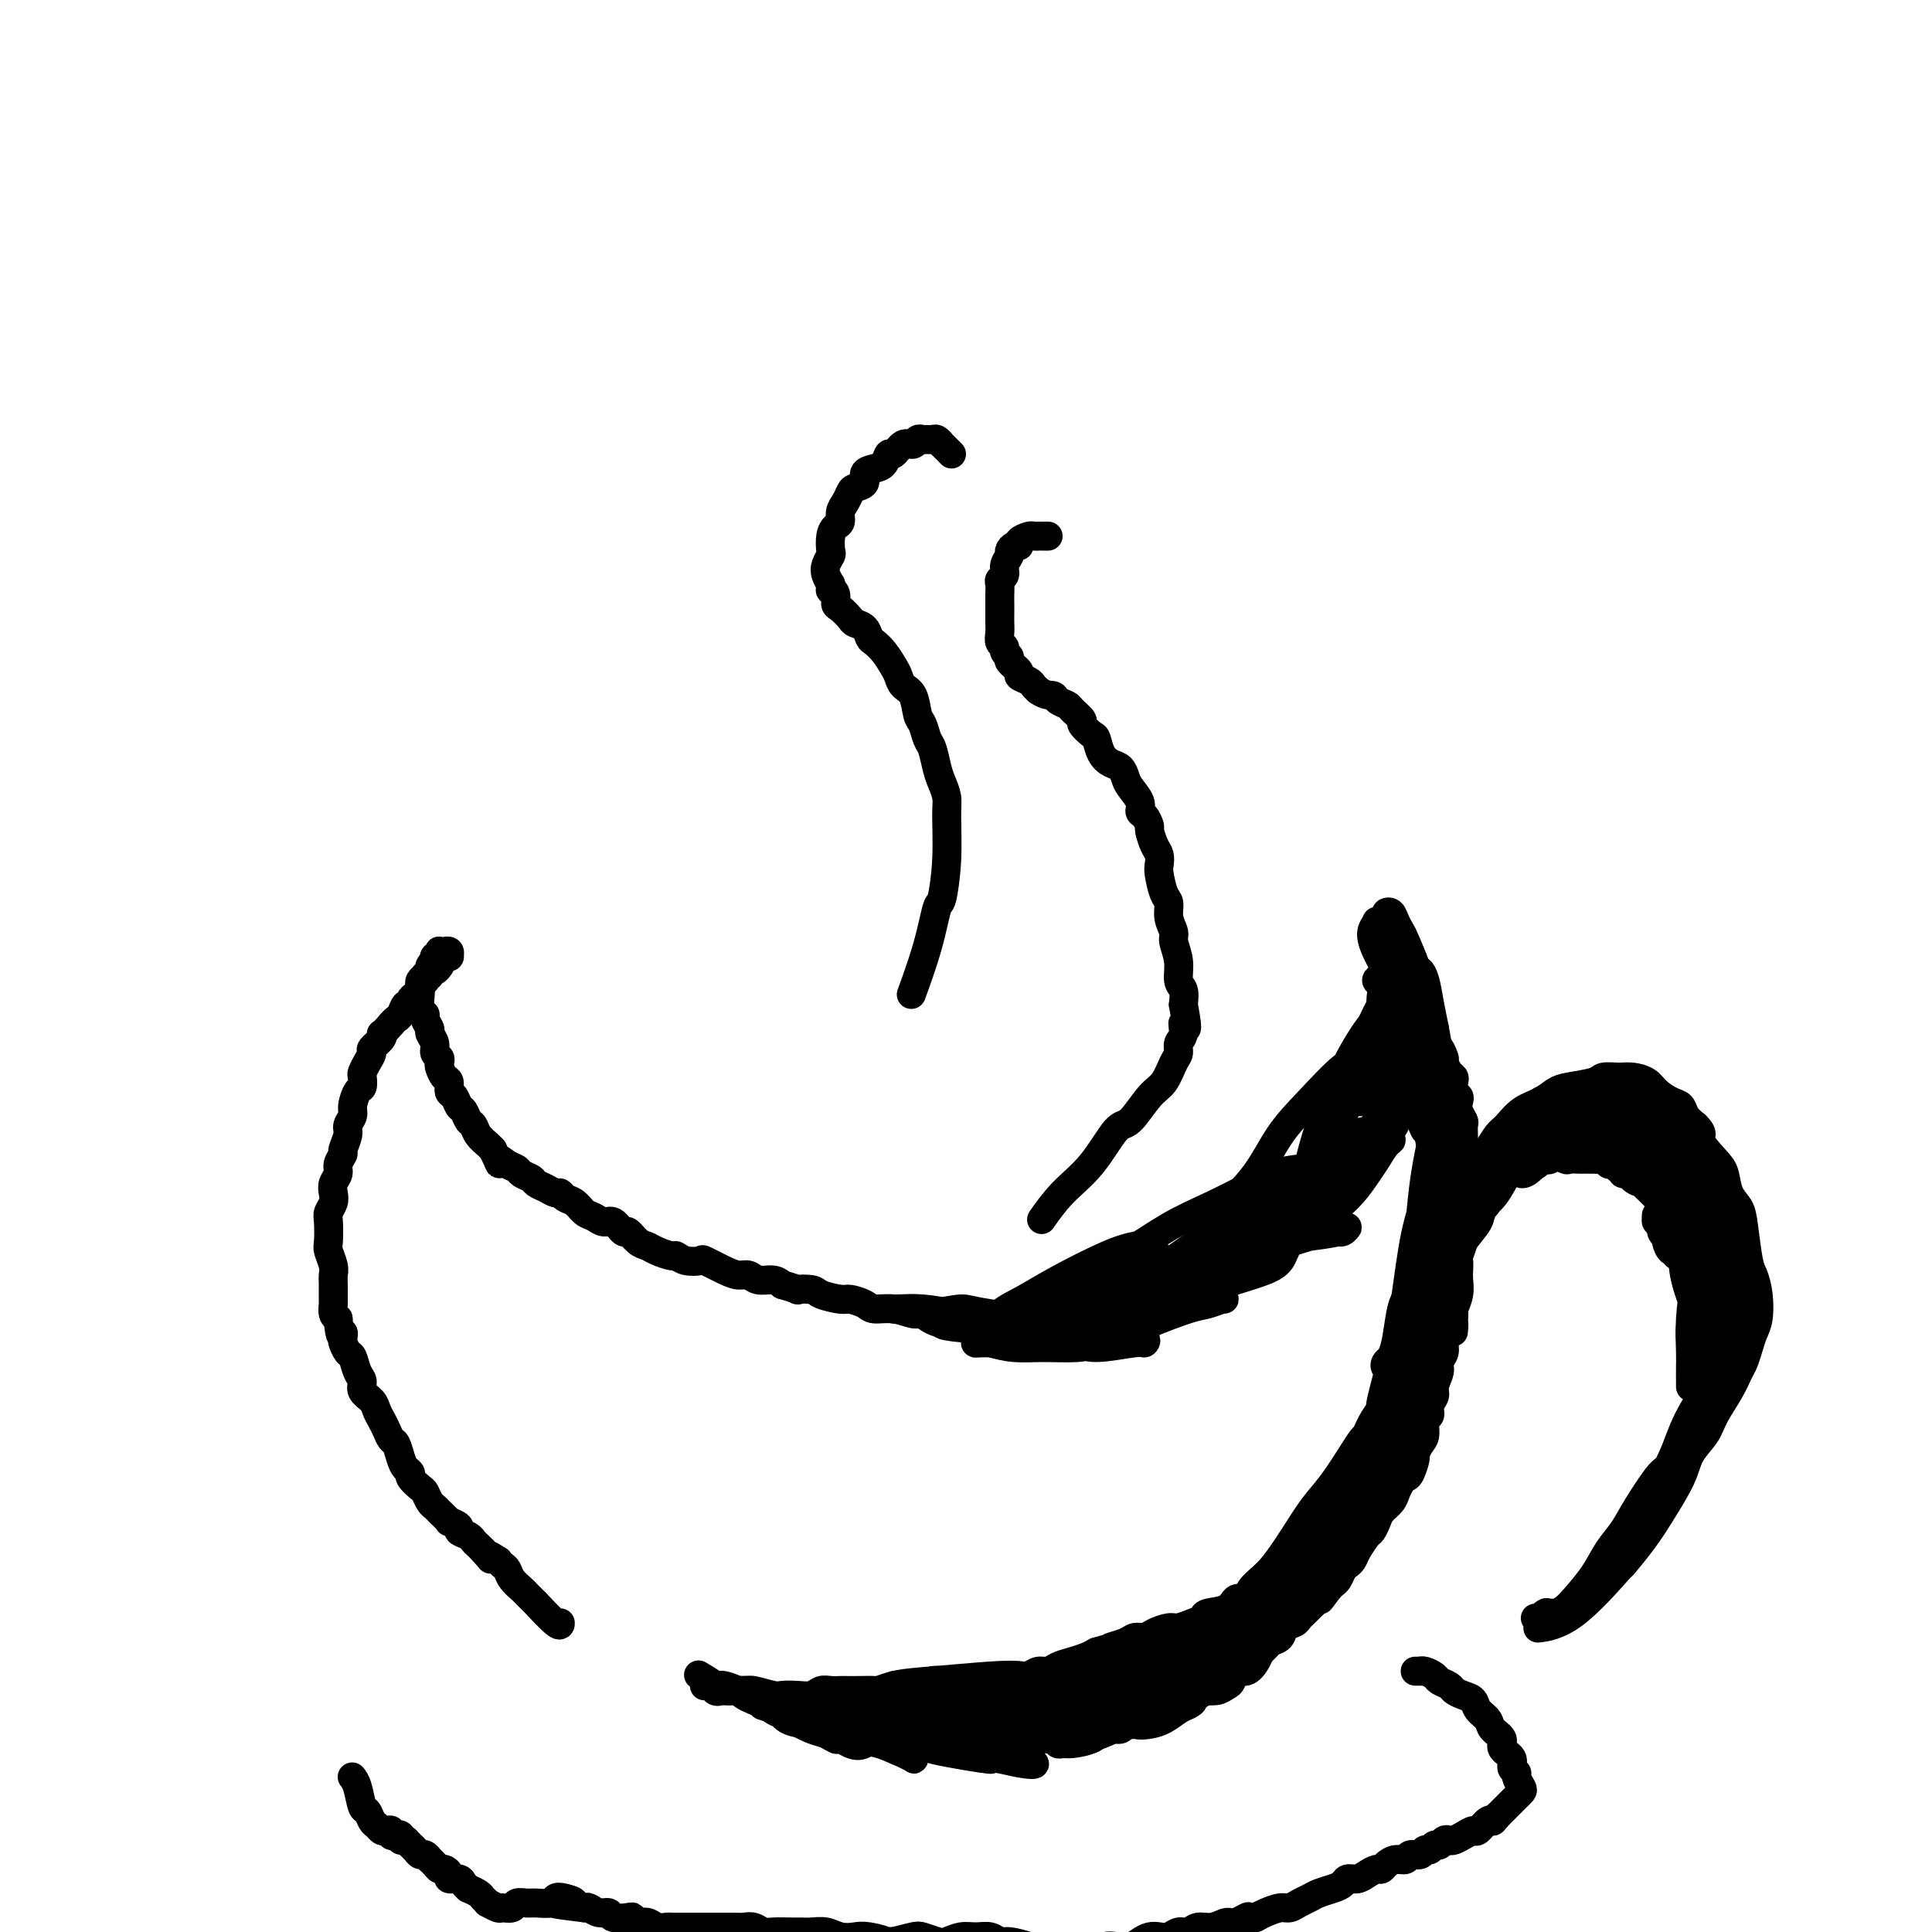 <svg viewBox='0 0 400 400' version='1.1' xmlns='http://www.w3.org/2000/svg' xmlns:xlink='http://www.w3.org/1999/xlink'><g fill='none' stroke='#000000' stroke-width='6' stroke-linecap='round' stroke-linejoin='round'><path d='M197,94c-0.303,-0.301 -0.606,-0.603 -1,-1c-0.394,-0.397 -0.879,-0.891 -1,-1c-0.121,-0.109 0.122,0.167 0,0c-0.122,-0.167 -0.610,-0.778 -1,-1c-0.390,-0.222 -0.681,-0.055 -1,0c-0.319,0.055 -0.666,-0.001 -1,0c-0.334,0.001 -0.657,0.061 -1,0c-0.343,-0.061 -0.708,-0.242 -1,0c-0.292,0.242 -0.511,0.909 -1,1c-0.489,0.091 -1.247,-0.393 -2,0c-0.753,0.393 -1.502,1.662 -2,2c-0.498,0.338 -0.744,-0.257 -1,0c-0.256,0.257 -0.520,1.364 -1,2c-0.480,0.636 -1.175,0.799 -2,1c-0.825,0.201 -1.779,0.438 -2,1c-0.221,0.562 0.291,1.449 0,2c-0.291,0.551 -1.384,0.767 -2,1c-0.616,0.233 -0.756,0.482 -1,1c-0.244,0.518 -0.591,1.306 -1,2c-0.409,0.694 -0.880,1.293 -1,2c-0.120,0.707 0.113,1.522 0,2c-0.113,0.478 -0.570,0.617 -1,1c-0.430,0.383 -0.834,1.009 -1,2c-0.166,0.991 -0.094,2.349 0,3c0.094,0.651 0.211,0.597 0,1c-0.211,0.403 -0.749,1.262 -1,2c-0.251,0.738 -0.215,1.354 0,2c0.215,0.646 0.607,1.323 1,2'/><path d='M172,121c-0.063,1.743 -0.220,1.101 0,1c0.220,-0.101 0.817,0.340 1,1c0.183,0.660 -0.049,1.538 0,2c0.049,0.462 0.381,0.509 1,1c0.619,0.491 1.527,1.426 2,2c0.473,0.574 0.511,0.786 1,1c0.489,0.214 1.430,0.431 2,1c0.570,0.569 0.769,1.489 1,2c0.231,0.511 0.495,0.613 1,1c0.505,0.387 1.252,1.060 2,2c0.748,0.940 1.496,2.146 2,3c0.504,0.854 0.765,1.354 1,2c0.235,0.646 0.444,1.437 1,2c0.556,0.563 1.458,0.897 2,2c0.542,1.103 0.723,2.974 1,4c0.277,1.026 0.651,1.208 1,2c0.349,0.792 0.672,2.193 1,3c0.328,0.807 0.662,1.019 1,2c0.338,0.981 0.680,2.730 1,4c0.320,1.270 0.619,2.061 1,3c0.381,0.939 0.846,2.025 1,3c0.154,0.975 -0.002,1.838 0,4c0.002,2.162 0.161,5.625 0,9c-0.161,3.375 -0.643,6.664 -1,8c-0.357,1.336 -0.591,0.719 -1,2c-0.409,1.281 -0.995,4.460 -2,8c-1.005,3.540 -2.430,7.440 -3,9c-0.570,1.560 -0.285,0.780 0,0'/><path d='M217,111c-0.302,-0.000 -0.605,-0.001 -1,0c-0.395,0.001 -0.884,0.003 -1,0c-0.116,-0.003 0.141,-0.011 0,0c-0.141,0.011 -0.682,0.041 -1,0c-0.318,-0.041 -0.415,-0.151 -1,0c-0.585,0.151 -1.658,0.565 -2,1c-0.342,0.435 0.048,0.893 0,1c-0.048,0.107 -0.534,-0.136 -1,0c-0.466,0.136 -0.913,0.653 -1,1c-0.087,0.347 0.187,0.526 0,1c-0.187,0.474 -0.835,1.243 -1,2c-0.165,0.757 0.152,1.501 0,2c-0.152,0.499 -0.773,0.752 -1,1c-0.227,0.248 -0.061,0.489 0,1c0.061,0.511 0.017,1.291 0,2c-0.017,0.709 -0.006,1.345 0,2c0.006,0.655 0.006,1.327 0,2c-0.006,0.673 -0.017,1.346 0,2c0.017,0.654 0.061,1.289 0,2c-0.061,0.711 -0.229,1.499 0,2c0.229,0.501 0.854,0.715 1,1c0.146,0.285 -0.187,0.640 0,1c0.187,0.360 0.894,0.726 1,1c0.106,0.274 -0.389,0.454 0,1c0.389,0.546 1.662,1.456 2,2c0.338,0.544 -0.260,0.723 0,1c0.260,0.277 1.378,0.651 2,1c0.622,0.349 0.749,0.671 1,1c0.251,0.329 0.625,0.664 1,1'/><path d='M215,143c1.578,1.108 2.522,0.878 3,1c0.478,0.122 0.490,0.595 1,1c0.510,0.405 1.516,0.743 2,1c0.484,0.257 0.444,0.434 1,1c0.556,0.566 1.706,1.520 2,2c0.294,0.480 -0.269,0.486 0,1c0.269,0.514 1.371,1.537 2,2c0.629,0.463 0.785,0.365 1,1c0.215,0.635 0.490,2.003 1,3c0.510,0.997 1.255,1.621 2,2c0.745,0.379 1.491,0.511 2,1c0.509,0.489 0.780,1.334 1,2c0.220,0.666 0.389,1.152 1,2c0.611,0.848 1.666,2.057 2,3c0.334,0.943 -0.051,1.622 0,2c0.051,0.378 0.539,0.457 1,1c0.461,0.543 0.894,1.549 1,2c0.106,0.451 -0.116,0.345 0,1c0.116,0.655 0.570,2.070 1,3c0.430,0.930 0.837,1.375 1,2c0.163,0.625 0.081,1.430 0,2c-0.081,0.570 -0.161,0.905 0,2c0.161,1.095 0.564,2.949 1,4c0.436,1.051 0.905,1.298 1,2c0.095,0.702 -0.186,1.858 0,3c0.186,1.142 0.838,2.269 1,3c0.162,0.731 -0.167,1.066 0,2c0.167,0.934 0.828,2.467 1,4c0.172,1.533 -0.146,3.067 0,4c0.146,0.933 0.756,1.267 1,2c0.244,0.733 0.122,1.867 0,3'/><path d='M245,208c1.375,7.307 0.314,4.575 0,4c-0.314,-0.575 0.121,1.008 0,2c-0.121,0.992 -0.797,1.393 -1,2c-0.203,0.607 0.066,1.421 0,2c-0.066,0.579 -0.466,0.924 -1,2c-0.534,1.076 -1.201,2.884 -2,4c-0.799,1.116 -1.732,1.538 -3,3c-1.268,1.462 -2.873,3.962 -4,5c-1.127,1.038 -1.777,0.615 -3,2c-1.223,1.385 -3.018,4.577 -5,7c-1.982,2.423 -4.149,4.075 -6,6c-1.851,1.925 -3.386,4.121 -4,5c-0.614,0.879 -0.307,0.439 0,0'/><path d='M91,200c0.081,-0.121 0.161,-0.243 0,0c-0.161,0.243 -0.564,0.849 -1,1c-0.436,0.151 -0.905,-0.153 -1,0c-0.095,0.153 0.185,0.762 0,1c-0.185,0.238 -0.834,0.106 -1,0c-0.166,-0.106 0.152,-0.185 0,0c-0.152,0.185 -0.774,0.634 -1,1c-0.226,0.366 -0.057,0.647 0,1c0.057,0.353 -0.000,0.776 0,1c0.000,0.224 0.057,0.249 0,1c-0.057,0.751 -0.226,2.228 0,3c0.226,0.772 0.849,0.840 1,1c0.151,0.160 -0.171,0.414 0,1c0.171,0.586 0.834,1.505 1,2c0.166,0.495 -0.166,0.567 0,1c0.166,0.433 0.828,1.228 1,2c0.172,0.772 -0.147,1.520 0,2c0.147,0.480 0.761,0.691 1,1c0.239,0.309 0.102,0.717 0,1c-0.102,0.283 -0.168,0.442 0,1c0.168,0.558 0.570,1.516 1,2c0.430,0.484 0.889,0.496 1,1c0.111,0.504 -0.125,1.501 0,2c0.125,0.499 0.611,0.500 1,1c0.389,0.500 0.681,1.499 1,2c0.319,0.501 0.667,0.505 1,1c0.333,0.495 0.653,1.481 1,2c0.347,0.519 0.722,0.572 1,1c0.278,0.428 0.459,1.231 1,2c0.541,0.769 1.440,1.506 2,2c0.560,0.494 0.780,0.747 1,1'/><path d='M102,238c2.456,4.891 1.096,2.620 1,2c-0.096,-0.620 1.073,0.411 2,1c0.927,0.589 1.613,0.735 2,1c0.387,0.265 0.474,0.649 1,1c0.526,0.351 1.489,0.667 2,1c0.511,0.333 0.570,0.681 1,1c0.430,0.319 1.231,0.609 2,1c0.769,0.391 1.504,0.882 2,1c0.496,0.118 0.752,-0.138 1,0c0.248,0.138 0.489,0.668 1,1c0.511,0.332 1.291,0.465 2,1c0.709,0.535 1.346,1.472 2,2c0.654,0.528 1.326,0.647 2,1c0.674,0.353 1.349,0.938 2,1c0.651,0.062 1.277,-0.401 2,0c0.723,0.401 1.543,1.665 2,2c0.457,0.335 0.550,-0.260 1,0c0.450,0.260 1.258,1.375 2,2c0.742,0.625 1.419,0.760 2,1c0.581,0.240 1.067,0.587 2,1c0.933,0.413 2.313,0.894 3,1c0.687,0.106 0.680,-0.161 1,0c0.320,0.161 0.967,0.751 2,1c1.033,0.249 2.451,0.157 3,0c0.549,-0.157 0.229,-0.378 1,0c0.771,0.378 2.633,1.354 4,2c1.367,0.646 2.239,0.960 3,1c0.761,0.040 1.410,-0.196 2,0c0.590,0.196 1.120,0.822 2,1c0.880,0.178 2.108,-0.092 3,0c0.892,0.092 1.446,0.546 2,1'/><path d='M162,266c4.536,1.321 2.877,1.124 3,1c0.123,-0.124 2.029,-0.174 3,0c0.971,0.174 1.007,0.573 2,1c0.993,0.427 2.943,0.884 4,1c1.057,0.116 1.221,-0.109 2,0c0.779,0.109 2.172,0.550 3,1c0.828,0.450 1.090,0.908 2,1c0.910,0.092 2.467,-0.181 4,0c1.533,0.181 3.043,0.818 4,1c0.957,0.182 1.363,-0.091 2,0c0.637,0.091 1.507,0.546 3,1c1.493,0.454 3.609,0.906 5,1c1.391,0.094 2.056,-0.172 3,0c0.944,0.172 2.168,0.782 3,1c0.832,0.218 1.271,0.044 2,0c0.729,-0.044 1.746,0.041 3,0c1.254,-0.041 2.744,-0.207 4,0c1.256,0.207 2.279,0.788 3,1c0.721,0.212 1.142,0.054 2,0c0.858,-0.054 2.154,-0.004 3,0c0.846,0.004 1.242,-0.036 2,0c0.758,0.036 1.879,0.150 3,0c1.121,-0.150 2.244,-0.565 3,-1c0.756,-0.435 1.147,-0.891 2,-1c0.853,-0.109 2.168,0.130 3,0c0.832,-0.130 1.181,-0.629 2,-1c0.819,-0.371 2.109,-0.613 3,-1c0.891,-0.387 1.383,-0.918 2,-1c0.617,-0.082 1.358,0.286 2,0c0.642,-0.286 1.183,-1.224 2,-2c0.817,-0.776 1.908,-1.388 3,-2'/><path d='M249,267c2.584,-1.031 2.043,-0.107 2,0c-0.043,0.107 0.412,-0.601 1,-1c0.588,-0.399 1.309,-0.488 2,-1c0.691,-0.512 1.353,-1.446 2,-2c0.647,-0.554 1.280,-0.730 2,-1c0.720,-0.270 1.527,-0.636 2,-1c0.473,-0.364 0.612,-0.726 1,-1c0.388,-0.274 1.024,-0.458 2,-1c0.976,-0.542 2.292,-1.441 3,-2c0.708,-0.559 0.810,-0.778 1,-1c0.190,-0.222 0.470,-0.446 1,-1c0.530,-0.554 1.312,-1.439 2,-2c0.688,-0.561 1.284,-0.797 2,-1c0.716,-0.203 1.553,-0.372 2,-1c0.447,-0.628 0.505,-1.716 1,-2c0.495,-0.284 1.428,0.236 2,0c0.572,-0.236 0.783,-1.228 1,-2c0.217,-0.772 0.440,-1.324 1,-2c0.560,-0.676 1.458,-1.475 2,-2c0.542,-0.525 0.727,-0.774 1,-1c0.273,-0.226 0.633,-0.428 1,-1c0.367,-0.572 0.742,-1.515 1,-2c0.258,-0.485 0.399,-0.514 1,-1c0.601,-0.486 1.663,-1.430 2,-2c0.337,-0.570 -0.049,-0.765 0,-1c0.049,-0.235 0.534,-0.511 1,-1c0.466,-0.489 0.912,-1.192 1,-2c0.088,-0.808 -0.183,-1.722 0,-2c0.183,-0.278 0.818,0.079 1,0c0.182,-0.079 -0.091,-0.594 0,-1c0.091,-0.406 0.545,-0.703 1,-1'/><path d='M291,228c2.182,-3.433 0.637,-1.515 0,-1c-0.637,0.515 -0.367,-0.373 0,-1c0.367,-0.627 0.830,-0.994 1,-1c0.170,-0.006 0.045,0.350 0,0c-0.045,-0.350 -0.012,-1.407 0,-2c0.012,-0.593 0.003,-0.721 0,-1c-0.003,-0.279 -0.001,-0.708 0,-1c0.001,-0.292 0.000,-0.445 0,-1c-0.000,-0.555 -0.000,-1.511 0,-2c0.000,-0.489 -0.000,-0.513 0,-1c0.000,-0.487 0.000,-1.439 0,-2c-0.000,-0.561 -0.000,-0.732 0,-1c0.000,-0.268 0.001,-0.634 0,-1c-0.001,-0.366 -0.004,-0.732 0,-1c0.004,-0.268 0.015,-0.439 0,-1c-0.015,-0.561 -0.057,-1.512 0,-2c0.057,-0.488 0.211,-0.513 0,-1c-0.211,-0.487 -0.788,-1.436 -1,-2c-0.212,-0.564 -0.061,-0.742 0,-1c0.061,-0.258 0.030,-0.594 0,-1c-0.030,-0.406 -0.061,-0.882 0,-1c0.061,-0.118 0.213,0.122 0,0c-0.213,-0.122 -0.793,-0.606 -1,-1c-0.207,-0.394 -0.042,-0.700 0,-1c0.042,-0.300 -0.041,-0.596 0,-1c0.041,-0.404 0.204,-0.918 0,-1c-0.204,-0.082 -0.776,0.267 -1,0c-0.224,-0.267 -0.099,-1.149 0,-2c0.099,-0.851 0.171,-1.672 0,-2c-0.171,-0.328 -0.586,-0.164 -1,0'/><path d='M288,195c-0.619,-2.089 -0.166,-0.312 0,0c0.166,0.312 0.043,-0.841 0,-1c-0.043,-0.159 -0.008,0.674 0,1c0.008,0.326 -0.012,0.144 0,0c0.012,-0.144 0.056,-0.248 0,0c-0.056,0.248 -0.211,0.850 0,1c0.211,0.150 0.789,-0.152 1,0c0.211,0.152 0.057,0.759 0,1c-0.057,0.241 -0.015,0.116 0,0c0.015,-0.116 0.004,-0.224 0,0c-0.004,0.224 -0.001,0.778 0,1c0.001,0.222 0.001,0.111 0,0'/><path d='M289,198c0.171,0.687 0.099,0.906 0,1c-0.099,0.094 -0.224,0.063 0,0c0.224,-0.063 0.796,-0.158 1,0c0.204,0.158 0.040,0.568 0,1c-0.040,0.432 0.046,0.885 0,1c-0.046,0.115 -0.222,-0.109 0,0c0.222,0.109 0.843,0.550 1,1c0.157,0.450 -0.150,0.908 0,1c0.150,0.092 0.758,-0.182 1,0c0.242,0.182 0.117,0.818 0,1c-0.117,0.182 -0.227,-0.092 0,0c0.227,0.092 0.792,0.550 1,1c0.208,0.450 0.060,0.890 0,1c-0.060,0.110 -0.031,-0.111 0,0c0.031,0.111 0.065,0.556 0,1c-0.065,0.444 -0.228,0.889 0,1c0.228,0.111 0.846,-0.111 1,0c0.154,0.111 -0.155,0.556 0,1c0.155,0.444 0.773,0.888 1,1c0.227,0.112 0.064,-0.107 0,0c-0.064,0.107 -0.027,0.539 0,1c0.027,0.461 0.046,0.949 0,1c-0.046,0.051 -0.157,-0.337 0,0c0.157,0.337 0.581,1.398 1,2c0.419,0.602 0.834,0.743 1,1c0.166,0.257 0.083,0.628 0,1'/><path d='M297,216c1.400,2.898 0.901,1.144 1,1c0.099,-0.144 0.797,1.322 1,2c0.203,0.678 -0.090,0.566 0,1c0.090,0.434 0.564,1.412 1,2c0.436,0.588 0.835,0.787 1,1c0.165,0.213 0.096,0.441 0,1c-0.096,0.559 -0.218,1.449 0,2c0.218,0.551 0.776,0.762 1,1c0.224,0.238 0.112,0.501 0,1c-0.112,0.499 -0.226,1.232 0,2c0.226,0.768 0.793,1.570 1,2c0.207,0.430 0.056,0.489 0,1c-0.056,0.511 -0.015,1.474 0,2c0.015,0.526 0.004,0.617 0,1c-0.004,0.383 -0.001,1.060 0,2c0.001,0.940 0.000,2.143 0,3c-0.000,0.857 -0.000,1.366 0,2c0.000,0.634 0.000,1.391 0,2c-0.000,0.609 -0.000,1.070 0,2c0.000,0.930 0.001,2.331 0,3c-0.001,0.669 -0.004,0.607 0,1c0.004,0.393 0.015,1.242 0,2c-0.015,0.758 -0.057,1.425 0,2c0.057,0.575 0.211,1.059 0,2c-0.211,0.941 -0.788,2.337 -1,3c-0.212,0.663 -0.061,0.591 0,1c0.061,0.409 0.030,1.300 0,2c-0.030,0.700 -0.060,1.208 0,2c0.060,0.792 0.208,1.867 0,3c-0.208,1.133 -0.774,2.324 -1,3c-0.226,0.676 -0.113,0.838 0,1'/><path d='M301,272c-0.266,6.391 0.068,2.867 0,2c-0.068,-0.867 -0.539,0.921 -1,2c-0.461,1.079 -0.912,1.447 -1,2c-0.088,0.553 0.188,1.289 0,2c-0.188,0.711 -0.839,1.397 -1,2c-0.161,0.603 0.168,1.121 0,2c-0.168,0.879 -0.834,2.117 -1,3c-0.166,0.883 0.166,1.409 0,2c-0.166,0.591 -0.832,1.246 -1,2c-0.168,0.754 0.161,1.607 0,2c-0.161,0.393 -0.813,0.327 -1,1c-0.187,0.673 0.090,2.086 0,3c-0.090,0.914 -0.549,1.330 -1,2c-0.451,0.670 -0.894,1.593 -1,2c-0.106,0.407 0.126,0.297 0,1c-0.126,0.703 -0.610,2.219 -1,3c-0.390,0.781 -0.686,0.828 -1,1c-0.314,0.172 -0.647,0.468 -1,1c-0.353,0.532 -0.725,1.298 -1,2c-0.275,0.702 -0.454,1.338 -1,2c-0.546,0.662 -1.459,1.350 -2,2c-0.541,0.650 -0.708,1.263 -1,2c-0.292,0.737 -0.708,1.598 -1,2c-0.292,0.402 -0.459,0.344 -1,1c-0.541,0.656 -1.454,2.025 -2,3c-0.546,0.975 -0.724,1.557 -1,2c-0.276,0.443 -0.651,0.749 -1,1c-0.349,0.251 -0.671,0.449 -1,1c-0.329,0.551 -0.666,1.456 -1,2c-0.334,0.544 -0.667,0.727 -1,1c-0.333,0.273 -0.667,0.637 -1,1'/><path d='M275,329c-2.825,3.908 -1.387,1.677 -1,1c0.387,-0.677 -0.276,0.200 -1,1c-0.724,0.800 -1.507,1.523 -2,2c-0.493,0.477 -0.694,0.709 -1,1c-0.306,0.291 -0.716,0.641 -1,1c-0.284,0.359 -0.443,0.726 -1,1c-0.557,0.274 -1.511,0.454 -2,1c-0.489,0.546 -0.511,1.458 -1,2c-0.489,0.542 -1.443,0.714 -2,1c-0.557,0.286 -0.716,0.688 -1,1c-0.284,0.312 -0.692,0.535 -1,1c-0.308,0.465 -0.515,1.171 -1,2c-0.485,0.829 -1.246,1.781 -2,2c-0.754,0.219 -1.500,-0.296 -2,0c-0.500,0.296 -0.752,1.403 -1,2c-0.248,0.597 -0.490,0.686 -1,1c-0.510,0.314 -1.287,0.854 -2,1c-0.713,0.146 -1.361,-0.101 -2,0c-0.639,0.101 -1.269,0.552 -2,1c-0.731,0.448 -1.562,0.895 -2,1c-0.438,0.105 -0.484,-0.130 -1,0c-0.516,0.130 -1.503,0.626 -2,1c-0.497,0.374 -0.503,0.626 -1,1c-0.497,0.374 -1.485,0.870 -2,1c-0.515,0.130 -0.557,-0.105 -1,0c-0.443,0.105 -1.288,0.549 -2,1c-0.712,0.451 -1.293,0.908 -2,1c-0.707,0.092 -1.540,-0.182 -2,0c-0.460,0.182 -0.547,0.818 -1,1c-0.453,0.182 -1.272,-0.091 -2,0c-0.728,0.091 -1.364,0.545 -2,1'/><path d='M228,359c-4.133,1.618 -2.465,1.163 -2,1c0.465,-0.163 -0.274,-0.033 -1,0c-0.726,0.033 -1.441,-0.030 -2,0c-0.559,0.030 -0.964,0.152 -2,0c-1.036,-0.152 -2.704,-0.576 -4,-1c-1.296,-0.424 -2.219,-0.846 -3,-1c-0.781,-0.154 -1.419,-0.041 -2,0c-0.581,0.041 -1.105,0.011 -2,0c-0.895,-0.011 -2.163,-0.003 -3,0c-0.837,0.003 -1.244,0.001 -2,0c-0.756,-0.001 -1.861,-0.000 -3,0c-1.139,0.000 -2.313,-0.001 -3,0c-0.687,0.001 -0.888,0.003 -2,0c-1.112,-0.003 -3.136,-0.010 -4,0c-0.864,0.010 -0.570,0.037 -1,0c-0.430,-0.037 -1.585,-0.140 -2,0c-0.415,0.140 -0.089,0.521 -1,1c-0.911,0.479 -3.059,1.057 -4,1c-0.941,-0.057 -0.676,-0.748 -1,-1c-0.324,-0.252 -1.238,-0.067 -2,0c-0.762,0.067 -1.373,0.014 -2,0c-0.627,-0.014 -1.269,0.011 -2,0c-0.731,-0.011 -1.552,-0.058 -2,0c-0.448,0.058 -0.525,0.222 -1,0c-0.475,-0.222 -1.349,-0.829 -2,-1c-0.651,-0.171 -1.081,0.095 -2,0c-0.919,-0.095 -2.329,-0.550 -3,-1c-0.671,-0.450 -0.602,-0.894 -1,-1c-0.398,-0.106 -1.261,0.125 -2,0c-0.739,-0.125 -1.354,-0.607 -2,-1c-0.646,-0.393 -1.323,-0.696 -2,-1'/><path d='M161,354c-4.298,-1.106 -3.044,-0.870 -3,-1c0.044,-0.130 -1.124,-0.625 -2,-1c-0.876,-0.375 -1.461,-0.630 -2,-1c-0.539,-0.370 -1.031,-0.856 -2,-1c-0.969,-0.144 -2.414,0.054 -3,0c-0.586,-0.054 -0.312,-0.361 -1,-1c-0.688,-0.639 -2.340,-1.611 -3,-2c-0.660,-0.389 -0.330,-0.194 0,0'/><path d='M92,198c0.431,-0.030 0.861,-0.061 1,0c0.139,0.061 -0.014,0.212 0,0c0.014,-0.212 0.196,-0.789 0,-1c-0.196,-0.211 -0.770,-0.058 -1,0c-0.230,0.058 -0.114,0.019 0,0c0.114,-0.019 0.228,-0.019 0,0c-0.228,0.019 -0.797,0.057 -1,0c-0.203,-0.057 -0.041,-0.207 0,0c0.041,0.207 -0.041,0.773 0,1c0.041,0.227 0.203,0.116 0,0c-0.203,-0.116 -0.771,-0.238 -1,0c-0.229,0.238 -0.118,0.837 0,1c0.118,0.163 0.241,-0.110 0,0c-0.241,0.110 -0.848,0.603 -1,1c-0.152,0.397 0.152,0.699 0,1c-0.152,0.301 -0.759,0.602 -1,1c-0.241,0.398 -0.116,0.894 0,1c0.116,0.106 0.225,-0.179 0,0c-0.225,0.179 -0.782,0.821 -1,1c-0.218,0.179 -0.096,-0.105 0,0c0.096,0.105 0.166,0.601 0,1c-0.166,0.399 -0.569,0.702 -1,1c-0.431,0.298 -0.889,0.591 -1,1c-0.111,0.409 0.125,0.936 0,1c-0.125,0.064 -0.611,-0.333 -1,0c-0.389,0.333 -0.682,1.397 -1,2c-0.318,0.603 -0.662,0.744 -1,1c-0.338,0.256 -0.669,0.628 -1,1'/><path d='M81,212c-2.188,2.588 -2.158,2.058 -2,2c0.158,-0.058 0.445,0.356 0,1c-0.445,0.644 -1.622,1.519 -2,2c-0.378,0.481 0.043,0.567 0,1c-0.043,0.433 -0.550,1.213 -1,2c-0.450,0.787 -0.843,1.579 -1,2c-0.157,0.421 -0.080,0.469 0,1c0.080,0.531 0.161,1.546 0,2c-0.161,0.454 -0.564,0.347 -1,1c-0.436,0.653 -0.906,2.067 -1,3c-0.094,0.933 0.186,1.387 0,2c-0.186,0.613 -0.838,1.386 -1,2c-0.162,0.614 0.168,1.071 0,2c-0.168,0.929 -0.833,2.332 -1,3c-0.167,0.668 0.165,0.602 0,1c-0.165,0.398 -0.828,1.261 -1,2c-0.172,0.739 0.146,1.353 0,2c-0.146,0.647 -0.757,1.326 -1,2c-0.243,0.674 -0.117,1.343 0,2c0.117,0.657 0.227,1.302 0,2c-0.227,0.698 -0.789,1.451 -1,2c-0.211,0.549 -0.071,0.896 0,2c0.071,1.104 0.071,2.966 0,4c-0.071,1.034 -0.215,1.240 0,2c0.215,0.760 0.790,2.072 1,3c0.210,0.928 0.056,1.471 0,2c-0.056,0.529 -0.012,1.045 0,2c0.012,0.955 -0.007,2.349 0,3c0.007,0.651 0.040,0.560 0,1c-0.040,0.440 -0.154,1.411 0,2c0.154,0.589 0.577,0.794 1,1'/><path d='M70,273c0.378,4.958 0.822,3.354 1,3c0.178,-0.354 0.089,0.542 0,1c-0.089,0.458 -0.177,0.479 0,1c0.177,0.521 0.620,1.543 1,2c0.380,0.457 0.697,0.349 1,1c0.303,0.651 0.592,2.061 1,3c0.408,0.939 0.935,1.406 1,2c0.065,0.594 -0.334,1.313 0,2c0.334,0.687 1.399,1.340 2,2c0.601,0.660 0.738,1.327 1,2c0.262,0.673 0.648,1.353 1,2c0.352,0.647 0.671,1.262 1,2c0.329,0.738 0.667,1.598 1,2c0.333,0.402 0.662,0.344 1,1c0.338,0.656 0.686,2.025 1,3c0.314,0.975 0.595,1.556 1,2c0.405,0.444 0.935,0.753 1,1c0.065,0.247 -0.333,0.434 0,1c0.333,0.566 1.397,1.512 2,2c0.603,0.488 0.744,0.517 1,1c0.256,0.483 0.627,1.421 1,2c0.373,0.579 0.749,0.799 1,1c0.251,0.201 0.377,0.382 1,1c0.623,0.618 1.743,1.671 2,2c0.257,0.329 -0.349,-0.067 0,0c0.349,0.067 1.652,0.595 2,1c0.348,0.405 -0.257,0.686 0,1c0.257,0.314 1.378,0.662 2,1c0.622,0.338 0.744,0.668 1,1c0.256,0.332 0.644,0.666 1,1c0.356,0.334 0.678,0.667 1,1'/><path d='M100,321c2.732,3.101 1.061,1.355 1,1c-0.061,-0.355 1.488,0.681 2,1c0.512,0.319 -0.013,-0.079 0,0c0.013,0.079 0.565,0.636 1,1c0.435,0.364 0.752,0.537 1,1c0.248,0.463 0.427,1.216 1,2c0.573,0.784 1.541,1.598 2,2c0.459,0.402 0.410,0.391 1,1c0.590,0.609 1.818,1.837 2,2c0.182,0.163 -0.683,-0.740 0,0c0.683,0.740 2.915,3.122 4,4c1.085,0.878 1.024,0.251 1,0c-0.024,-0.251 -0.012,-0.125 0,0'/><path d='M302,251c-0.009,0.422 -0.017,0.843 0,1c0.017,0.157 0.061,0.049 0,0c-0.061,-0.049 -0.226,-0.039 0,0c0.226,0.039 0.844,0.108 1,0c0.156,-0.108 -0.151,-0.393 0,-1c0.151,-0.607 0.761,-1.534 1,-2c0.239,-0.466 0.109,-0.469 0,-1c-0.109,-0.531 -0.195,-1.588 0,-2c0.195,-0.412 0.670,-0.178 1,-1c0.330,-0.822 0.513,-2.699 1,-4c0.487,-1.301 1.278,-2.025 2,-3c0.722,-0.975 1.376,-2.201 2,-3c0.624,-0.799 1.217,-1.170 2,-2c0.783,-0.830 1.754,-2.120 3,-3c1.246,-0.880 2.766,-1.350 4,-2c1.234,-0.650 2.182,-1.480 3,-2c0.818,-0.520 1.506,-0.728 3,-1c1.494,-0.272 3.794,-0.606 5,-1c1.206,-0.394 1.319,-0.846 2,-1c0.681,-0.154 1.929,-0.010 3,0c1.071,0.010 1.964,-0.114 3,0c1.036,0.114 2.213,0.467 3,1c0.787,0.533 1.183,1.245 2,2c0.817,0.755 2.054,1.553 3,2c0.946,0.447 1.601,0.543 2,1c0.399,0.457 0.543,1.273 1,2c0.457,0.727 1.229,1.363 2,2'/><path d='M351,233c2.086,2.018 0.800,2.063 1,3c0.200,0.937 1.885,2.768 3,4c1.115,1.232 1.661,1.867 2,3c0.339,1.133 0.472,2.763 1,4c0.528,1.237 1.451,2.079 2,3c0.549,0.921 0.722,1.920 1,4c0.278,2.080 0.660,5.242 1,7c0.340,1.758 0.638,2.112 1,3c0.362,0.888 0.787,2.311 1,4c0.213,1.689 0.212,3.644 0,5c-0.212,1.356 -0.636,2.111 -1,3c-0.364,0.889 -0.668,1.910 -1,3c-0.332,1.090 -0.693,2.248 -1,3c-0.307,0.752 -0.562,1.099 -1,2c-0.438,0.901 -1.060,2.356 -2,4c-0.940,1.644 -2.197,3.478 -3,5c-0.803,1.522 -1.150,2.733 -2,4c-0.850,1.267 -2.201,2.590 -3,4c-0.799,1.410 -1.044,2.905 -2,5c-0.956,2.095 -2.623,4.788 -4,7c-1.377,2.212 -2.464,3.941 -4,6c-1.536,2.059 -3.519,4.447 -4,5c-0.481,0.553 0.541,-0.728 -1,1c-1.541,1.728 -5.646,6.465 -9,9c-3.354,2.535 -5.958,2.867 -7,3c-1.042,0.133 -0.521,0.066 0,0'/><path d='M294,346c-0.540,0.002 -1.080,0.003 -1,0c0.080,-0.003 0.780,-0.012 1,0c0.220,0.012 -0.039,0.045 0,0c0.039,-0.045 0.377,-0.167 1,0c0.623,0.167 1.532,0.622 2,1c0.468,0.378 0.497,0.678 1,1c0.503,0.322 1.482,0.667 2,1c0.518,0.333 0.577,0.656 1,1c0.423,0.344 1.211,0.711 2,1c0.789,0.289 1.578,0.500 2,1c0.422,0.500 0.475,1.289 1,2c0.525,0.711 1.522,1.345 2,2c0.478,0.655 0.439,1.331 1,2c0.561,0.669 1.724,1.331 2,2c0.276,0.669 -0.333,1.344 0,2c0.333,0.656 1.609,1.293 2,2c0.391,0.707 -0.105,1.485 0,2c0.105,0.515 0.809,0.769 1,1c0.191,0.231 -0.130,0.439 0,1c0.130,0.561 0.711,1.474 1,2c0.289,0.526 0.285,0.666 0,1c-0.285,0.334 -0.850,0.863 -1,1c-0.150,0.137 0.114,-0.118 0,0c-0.114,0.118 -0.608,0.609 -1,1c-0.392,0.391 -0.682,0.682 -1,1c-0.318,0.318 -0.662,0.662 -1,1c-0.338,0.338 -0.669,0.669 -1,1'/><path d='M310,376c-0.969,1.188 -0.892,1.158 -1,1c-0.108,-0.158 -0.400,-0.445 -1,0c-0.600,0.445 -1.509,1.622 -2,2c-0.491,0.378 -0.565,-0.043 -1,0c-0.435,0.043 -1.230,0.552 -2,1c-0.770,0.448 -1.516,0.837 -2,1c-0.484,0.163 -0.707,0.100 -1,0c-0.293,-0.100 -0.656,-0.238 -1,0c-0.344,0.238 -0.668,0.852 -1,1c-0.332,0.148 -0.670,-0.172 -1,0c-0.330,0.172 -0.651,0.835 -1,1c-0.349,0.165 -0.726,-0.167 -1,0c-0.274,0.167 -0.444,0.832 -1,1c-0.556,0.168 -1.497,-0.161 -2,0c-0.503,0.161 -0.568,0.813 -1,1c-0.432,0.187 -1.232,-0.091 -2,0c-0.768,0.091 -1.504,0.550 -2,1c-0.496,0.450 -0.753,0.890 -1,1c-0.247,0.110 -0.485,-0.111 -1,0c-0.515,0.111 -1.306,0.555 -2,1c-0.694,0.445 -1.292,0.893 -2,1c-0.708,0.107 -1.527,-0.126 -2,0c-0.473,0.126 -0.602,0.611 -1,1c-0.398,0.389 -1.065,0.683 -2,1c-0.935,0.317 -2.136,0.659 -3,1c-0.864,0.341 -1.390,0.683 -2,1c-0.610,0.317 -1.304,0.610 -2,1c-0.696,0.390 -1.393,0.878 -2,1c-0.607,0.122 -1.125,-0.121 -2,0c-0.875,0.121 -2.107,0.606 -3,1c-0.893,0.394 -1.446,0.697 -2,1'/><path d='M260,397c-8.089,3.183 -3.312,0.642 -2,0c1.312,-0.642 -0.842,0.617 -2,1c-1.158,0.383 -1.321,-0.109 -2,0c-0.679,0.109 -1.872,0.817 -3,1c-1.128,0.183 -2.189,-0.161 -3,0c-0.811,0.161 -1.372,0.827 -2,1c-0.628,0.173 -1.323,-0.147 -2,0c-0.677,0.147 -1.335,0.761 -2,1c-0.665,0.239 -1.337,0.103 -2,0c-0.663,-0.103 -1.319,-0.172 -2,0c-0.681,0.172 -1.389,0.586 -2,1c-0.611,0.414 -1.126,0.829 -2,1c-0.874,0.171 -2.107,0.098 -3,0c-0.893,-0.098 -1.447,-0.222 -2,0c-0.553,0.222 -1.107,0.791 -2,1c-0.893,0.209 -2.126,0.057 -3,0c-0.874,-0.057 -1.391,-0.018 -2,0c-0.609,0.018 -1.311,0.015 -2,0c-0.689,-0.015 -1.364,-0.041 -2,0c-0.636,0.041 -1.233,0.151 -2,0c-0.767,-0.151 -1.703,-0.562 -3,-1c-1.297,-0.438 -2.955,-0.903 -4,-1c-1.045,-0.097 -1.477,0.174 -2,0c-0.523,-0.174 -1.136,-0.792 -2,-1c-0.864,-0.208 -1.979,-0.007 -3,0c-1.021,0.007 -1.949,-0.181 -3,0c-1.051,0.181 -2.226,0.731 -3,1c-0.774,0.269 -1.145,0.258 -2,0c-0.855,-0.258 -2.192,-0.762 -3,-1c-0.808,-0.238 -1.088,-0.211 -2,0c-0.912,0.211 -2.456,0.605 -4,1'/><path d='M185,402c-6.807,-0.250 -2.824,0.125 -2,0c0.824,-0.125 -1.512,-0.752 -3,-1c-1.488,-0.248 -2.128,-0.119 -3,0c-0.872,0.119 -1.975,0.228 -3,0c-1.025,-0.228 -1.973,-0.793 -3,-1c-1.027,-0.207 -2.134,-0.054 -3,0c-0.866,0.054 -1.492,0.011 -2,0c-0.508,-0.011 -0.899,0.011 -2,0c-1.101,-0.011 -2.913,-0.056 -4,0c-1.087,0.056 -1.450,0.211 -2,0c-0.550,-0.211 -1.288,-0.789 -2,-1c-0.712,-0.211 -1.399,-0.057 -2,0c-0.601,0.057 -1.114,0.015 -2,0c-0.886,-0.015 -2.143,-0.004 -3,0c-0.857,0.004 -1.315,0.001 -2,0c-0.685,-0.001 -1.598,-0.000 -2,0c-0.402,0.000 -0.292,-0.000 -1,0c-0.708,0.000 -2.234,0.001 -3,0c-0.766,-0.001 -0.771,-0.004 -1,0c-0.229,0.004 -0.681,0.016 -1,0c-0.319,-0.016 -0.506,-0.061 -1,0c-0.494,0.061 -1.296,0.226 -2,0c-0.704,-0.226 -1.310,-0.844 -2,-1c-0.690,-0.156 -1.465,0.150 -2,0c-0.535,-0.150 -0.828,-0.757 -1,-1c-0.172,-0.243 -0.221,-0.121 -1,0c-0.779,0.121 -2.289,0.242 -3,0c-0.711,-0.242 -0.624,-0.848 -1,-1c-0.376,-0.152 -1.217,0.152 -2,0c-0.783,-0.152 -1.510,-0.758 -2,-1c-0.490,-0.242 -0.745,-0.121 -1,0'/><path d='M121,395c-10.551,-1.253 -4.928,-0.886 -3,-1c1.928,-0.114 0.161,-0.710 -1,-1c-1.161,-0.290 -1.716,-0.275 -2,0c-0.284,0.275 -0.299,0.810 -1,1c-0.701,0.190 -2.090,0.037 -3,0c-0.910,-0.037 -1.342,0.044 -2,0c-0.658,-0.044 -1.543,-0.212 -2,0c-0.457,0.212 -0.486,0.804 -1,1c-0.514,0.196 -1.514,-0.003 -2,0c-0.486,0.003 -0.458,0.208 -1,0c-0.542,-0.208 -1.656,-0.830 -2,-1c-0.344,-0.170 0.080,0.113 0,0c-0.080,-0.113 -0.666,-0.621 -1,-1c-0.334,-0.379 -0.417,-0.627 -1,-1c-0.583,-0.373 -1.667,-0.870 -2,-1c-0.333,-0.130 0.083,0.106 0,0c-0.083,-0.106 -0.666,-0.554 -1,-1c-0.334,-0.446 -0.418,-0.889 -1,-1c-0.582,-0.111 -1.661,0.111 -2,0c-0.339,-0.111 0.063,-0.556 0,-1c-0.063,-0.444 -0.590,-0.889 -1,-1c-0.410,-0.111 -0.701,0.110 -1,0c-0.299,-0.110 -0.605,-0.550 -1,-1c-0.395,-0.450 -0.879,-0.908 -1,-1c-0.121,-0.092 0.121,0.182 0,0c-0.121,-0.182 -0.606,-0.818 -1,-1c-0.394,-0.182 -0.697,0.092 -1,0c-0.303,-0.092 -0.607,-0.550 -1,-1c-0.393,-0.450 -0.875,-0.890 -1,-1c-0.125,-0.110 0.107,0.112 0,0c-0.107,-0.112 -0.554,-0.556 -1,-1'/><path d='M84,381c-2.874,-1.950 -1.559,-0.325 -1,0c0.559,0.325 0.361,-0.649 0,-1c-0.361,-0.351 -0.884,-0.080 -1,0c-0.116,0.080 0.176,-0.030 0,0c-0.176,0.030 -0.821,0.201 -1,0c-0.179,-0.201 0.107,-0.774 0,-1c-0.107,-0.226 -0.606,-0.107 -1,0c-0.394,0.107 -0.683,0.200 -1,0c-0.317,-0.200 -0.662,-0.694 -1,-1c-0.338,-0.306 -0.669,-0.426 -1,-1c-0.331,-0.574 -0.663,-1.604 -1,-2c-0.337,-0.396 -0.678,-0.158 -1,-1c-0.322,-0.842 -0.625,-2.765 -1,-4c-0.375,-1.235 -0.821,-1.781 -1,-2c-0.179,-0.219 -0.089,-0.109 0,0'/><path d='M320,334c0.113,-0.113 0.226,-0.226 0,0c-0.226,0.226 -0.792,0.792 -1,1c-0.208,0.208 -0.060,0.060 0,0c0.060,-0.060 0.030,-0.030 0,0'/><path d='M318,335c-0.118,0.009 -0.236,0.017 0,0c0.236,-0.017 0.826,-0.060 1,0c0.174,0.060 -0.068,0.223 0,0c0.068,-0.223 0.448,-0.831 1,-1c0.552,-0.169 1.277,0.100 2,0c0.723,-0.100 1.443,-0.571 2,-1c0.557,-0.429 0.952,-0.818 2,-2c1.048,-1.182 2.750,-3.157 4,-5c1.250,-1.843 2.050,-3.554 3,-5c0.950,-1.446 2.051,-2.629 3,-4c0.949,-1.371 1.746,-2.931 3,-5c1.254,-2.069 2.965,-4.647 4,-6c1.035,-1.353 1.396,-1.482 2,-2c0.604,-0.518 1.452,-1.425 2,-2c0.548,-0.575 0.796,-0.818 1,-1c0.204,-0.182 0.364,-0.302 0,0c-0.364,0.302 -1.251,1.028 -2,2c-0.749,0.972 -1.360,2.191 -2,3c-0.640,0.809 -1.308,1.207 -2,2c-0.692,0.793 -1.406,1.982 -2,3c-0.594,1.018 -1.068,1.867 -1,2c0.068,0.133 0.676,-0.449 1,-1c0.324,-0.551 0.363,-1.071 1,-2c0.637,-0.929 1.872,-2.266 3,-4c1.128,-1.734 2.147,-3.865 3,-6c0.853,-2.135 1.538,-4.273 3,-7c1.462,-2.727 3.701,-6.042 5,-8c1.299,-1.958 1.657,-2.559 2,-3c0.343,-0.441 0.672,-0.720 1,-1'/><path d='M358,281c4.425,-6.923 1.487,-1.732 0,1c-1.487,2.732 -1.524,3.004 -2,4c-0.476,0.996 -1.391,2.715 -2,4c-0.609,1.285 -0.914,2.134 -1,3c-0.086,0.866 0.045,1.747 0,2c-0.045,0.253 -0.267,-0.124 0,-1c0.267,-0.876 1.024,-2.251 2,-4c0.976,-1.749 2.171,-3.871 3,-6c0.829,-2.129 1.292,-4.267 2,-7c0.708,-2.733 1.661,-6.063 2,-8c0.339,-1.937 0.064,-2.480 0,-3c-0.064,-0.520 0.084,-1.017 0,-1c-0.084,0.017 -0.401,0.547 -1,1c-0.599,0.453 -1.482,0.828 -2,2c-0.518,1.172 -0.671,3.140 -1,5c-0.329,1.860 -0.834,3.611 -1,5c-0.166,1.389 0.008,2.414 0,3c-0.008,0.586 -0.198,0.733 0,1c0.198,0.267 0.785,0.656 1,0c0.215,-0.656 0.058,-2.355 0,-4c-0.058,-1.645 -0.018,-3.236 0,-5c0.018,-1.764 0.015,-3.700 0,-6c-0.015,-2.300 -0.042,-4.962 0,-7c0.042,-2.038 0.152,-3.452 0,-5c-0.152,-1.548 -0.565,-3.230 -1,-4c-0.435,-0.770 -0.891,-0.628 -1,0c-0.109,0.628 0.128,1.743 0,3c-0.128,1.257 -0.622,2.657 -1,5c-0.378,2.343 -0.640,5.631 -1,8c-0.360,2.369 -0.817,3.820 -1,5c-0.183,1.180 -0.091,2.090 0,3'/><path d='M353,275c-0.906,4.169 -1.170,2.592 -1,2c0.170,-0.592 0.774,-0.197 1,-1c0.226,-0.803 0.076,-2.802 0,-5c-0.076,-2.198 -0.076,-4.596 0,-7c0.076,-2.404 0.230,-4.815 0,-7c-0.230,-2.185 -0.842,-4.144 -1,-6c-0.158,-1.856 0.139,-3.610 0,-4c-0.139,-0.390 -0.714,0.585 -1,1c-0.286,0.415 -0.283,0.272 0,1c0.283,0.728 0.846,2.329 1,4c0.154,1.671 -0.101,3.414 0,5c0.101,1.586 0.559,3.016 1,5c0.441,1.984 0.865,4.520 1,6c0.135,1.480 -0.019,1.902 0,2c0.019,0.098 0.210,-0.129 0,-1c-0.210,-0.871 -0.820,-2.386 -1,-4c-0.180,-1.614 0.071,-3.326 0,-5c-0.071,-1.674 -0.464,-3.309 -1,-5c-0.536,-1.691 -1.216,-3.438 -2,-5c-0.784,-1.562 -1.673,-2.937 -2,-4c-0.327,-1.063 -0.091,-1.812 0,-2c0.091,-0.188 0.037,0.186 0,1c-0.037,0.814 -0.056,2.068 0,3c0.056,0.932 0.187,1.542 1,3c0.813,1.458 2.309,3.763 3,5c0.691,1.237 0.578,1.405 1,2c0.422,0.595 1.378,1.618 2,2c0.622,0.382 0.909,0.123 1,0c0.091,-0.123 -0.014,-0.110 0,0c0.014,0.110 0.147,0.317 0,0c-0.147,-0.317 -0.573,-1.159 -1,-2'/><path d='M355,259c0.782,1.473 -0.763,-0.844 -2,-2c-1.237,-1.156 -2.167,-1.150 -3,-2c-0.833,-0.850 -1.571,-2.557 -2,-3c-0.429,-0.443 -0.549,0.377 -1,1c-0.451,0.623 -1.232,1.050 -1,2c0.232,0.950 1.477,2.425 2,4c0.523,1.575 0.323,3.251 1,6c0.677,2.749 2.230,6.570 3,9c0.770,2.430 0.757,3.467 1,5c0.243,1.533 0.741,3.560 1,5c0.259,1.440 0.280,2.292 0,3c-0.280,0.708 -0.860,1.273 -1,1c-0.140,-0.273 0.159,-1.383 0,-3c-0.159,-1.617 -0.775,-3.741 -1,-6c-0.225,-2.259 -0.059,-4.655 0,-7c0.059,-2.345 0.012,-4.641 0,-7c-0.012,-2.359 0.012,-4.782 0,-6c-0.012,-1.218 -0.060,-1.229 0,-1c0.060,0.229 0.226,0.700 0,1c-0.226,0.300 -0.845,0.429 -1,2c-0.155,1.571 0.155,4.585 0,7c-0.155,2.415 -0.773,4.233 -1,6c-0.227,1.767 -0.061,3.484 0,5c0.061,1.516 0.016,2.831 0,4c-0.016,1.169 -0.005,2.192 0,3c0.005,0.808 0.004,1.400 0,1c-0.004,-0.400 -0.012,-1.792 0,-3c0.012,-1.208 0.045,-2.231 0,-4c-0.045,-1.769 -0.166,-4.284 0,-7c0.166,-2.716 0.619,-5.633 1,-8c0.381,-2.367 0.691,-4.183 1,-6'/><path d='M352,259c0.310,-4.633 0.086,-2.715 0,-2c-0.086,0.715 -0.033,0.226 0,0c0.033,-0.226 0.046,-0.191 0,1c-0.046,1.191 -0.153,3.538 0,5c0.153,1.462 0.564,2.041 1,3c0.436,0.959 0.897,2.299 1,3c0.103,0.701 -0.153,0.762 0,1c0.153,0.238 0.716,0.653 1,0c0.284,-0.653 0.290,-2.374 0,-4c-0.290,-1.626 -0.876,-3.157 -1,-5c-0.124,-1.843 0.215,-3.997 0,-6c-0.215,-2.003 -0.985,-3.855 -2,-6c-1.015,-2.145 -2.275,-4.583 -3,-6c-0.725,-1.417 -0.915,-1.814 -1,-2c-0.085,-0.186 -0.063,-0.160 0,0c0.063,0.160 0.168,0.454 0,1c-0.168,0.546 -0.610,1.342 0,3c0.610,1.658 2.270,4.176 3,6c0.730,1.824 0.529,2.953 1,4c0.471,1.047 1.613,2.012 2,3c0.387,0.988 0.021,1.999 0,2c-0.021,0.001 0.305,-1.010 0,-2c-0.305,-0.990 -1.241,-1.961 -2,-3c-0.759,-1.039 -1.342,-2.146 -2,-4c-0.658,-1.854 -1.393,-4.456 -2,-6c-0.607,-1.544 -1.087,-2.031 -1,-2c0.087,0.031 0.739,0.580 1,1c0.261,0.420 0.130,0.710 0,1'/><path d='M348,245c-0.920,-1.863 -0.218,-0.022 1,2c1.218,2.022 2.954,4.225 4,6c1.046,1.775 1.403,3.122 2,4c0.597,0.878 1.436,1.287 2,2c0.564,0.713 0.854,1.731 1,2c0.146,0.269 0.150,-0.210 0,-1c-0.150,-0.790 -0.453,-1.890 -1,-3c-0.547,-1.110 -1.336,-2.231 -2,-4c-0.664,-1.769 -1.201,-4.188 -2,-6c-0.799,-1.812 -1.858,-3.019 -3,-5c-1.142,-1.981 -2.367,-4.736 -3,-6c-0.633,-1.264 -0.675,-1.039 -1,-1c-0.325,0.039 -0.932,-0.110 -1,0c-0.068,0.110 0.402,0.478 1,2c0.598,1.522 1.323,4.198 2,6c0.677,1.802 1.306,2.730 2,4c0.694,1.270 1.452,2.882 2,4c0.548,1.118 0.887,1.741 1,2c0.113,0.259 -0.000,0.153 0,0c0.000,-0.153 0.113,-0.354 0,-1c-0.113,-0.646 -0.452,-1.739 -1,-3c-0.548,-1.261 -1.306,-2.692 -2,-4c-0.694,-1.308 -1.326,-2.493 -2,-4c-0.674,-1.507 -1.391,-3.338 -2,-4c-0.609,-0.662 -1.109,-0.157 -1,0c0.109,0.157 0.827,-0.035 1,0c0.173,0.035 -0.200,0.297 0,1c0.200,0.703 0.971,1.848 2,3c1.029,1.152 2.315,2.310 3,3c0.685,0.690 0.767,0.911 1,1c0.233,0.089 0.616,0.044 1,0'/><path d='M353,245c0.920,1.332 -0.278,0.662 -1,0c-0.722,-0.662 -0.966,-1.316 -2,-2c-1.034,-0.684 -2.856,-1.398 -4,-2c-1.144,-0.602 -1.609,-1.090 -3,-2c-1.391,-0.910 -3.707,-2.240 -5,-3c-1.293,-0.760 -1.561,-0.949 -2,-1c-0.439,-0.051 -1.047,0.036 -1,0c0.047,-0.036 0.751,-0.194 1,0c0.249,0.194 0.043,0.740 1,1c0.957,0.260 3.076,0.234 4,0c0.924,-0.234 0.653,-0.674 1,-1c0.347,-0.326 1.312,-0.536 2,-1c0.688,-0.464 1.097,-1.183 1,-2c-0.097,-0.817 -0.701,-1.733 -1,-2c-0.299,-0.267 -0.293,0.113 -1,0c-0.707,-0.113 -2.127,-0.721 -3,-1c-0.873,-0.279 -1.198,-0.229 -2,0c-0.802,0.229 -2.079,0.636 -3,1c-0.921,0.364 -1.485,0.684 -2,1c-0.515,0.316 -0.980,0.628 -1,1c-0.020,0.372 0.404,0.804 1,1c0.596,0.196 1.364,0.155 2,0c0.636,-0.155 1.139,-0.424 2,-1c0.861,-0.576 2.078,-1.461 3,-2c0.922,-0.539 1.549,-0.734 2,-1c0.451,-0.266 0.728,-0.603 1,-1c0.272,-0.397 0.540,-0.852 0,-1c-0.540,-0.148 -1.887,0.012 -3,0c-1.113,-0.012 -1.992,-0.196 -3,0c-1.008,0.196 -2.145,0.770 -3,1c-0.855,0.230 -1.427,0.115 -2,0'/><path d='M332,228c-1.965,0.332 -1.378,1.162 -1,2c0.378,0.838 0.547,1.685 1,2c0.453,0.315 1.191,0.098 2,0c0.809,-0.098 1.691,-0.079 3,0c1.309,0.079 3.047,0.216 4,0c0.953,-0.216 1.122,-0.786 1,-1c-0.122,-0.214 -0.535,-0.071 -1,0c-0.465,0.071 -0.982,0.072 -2,0c-1.018,-0.072 -2.537,-0.215 -4,0c-1.463,0.215 -2.871,0.788 -4,1c-1.129,0.212 -1.981,0.061 -3,0c-1.019,-0.061 -2.206,-0.033 -3,0c-0.794,0.033 -1.195,0.073 -1,0c0.195,-0.073 0.987,-0.257 1,0c0.013,0.257 -0.753,0.956 0,1c0.753,0.044 3.027,-0.566 4,-1c0.973,-0.434 0.647,-0.692 1,-1c0.353,-0.308 1.385,-0.668 2,-1c0.615,-0.332 0.814,-0.638 1,-1c0.186,-0.362 0.358,-0.782 0,-1c-0.358,-0.218 -1.245,-0.235 -2,0c-0.755,0.235 -1.379,0.721 -2,1c-0.621,0.279 -1.238,0.352 -2,1c-0.762,0.648 -1.670,1.872 -3,3c-1.330,1.128 -3.083,2.161 -4,3c-0.917,0.839 -0.997,1.485 -1,2c-0.003,0.515 0.071,0.901 0,1c-0.071,0.099 -0.288,-0.089 0,0c0.288,0.089 1.082,0.454 2,0c0.918,-0.454 1.959,-1.727 3,-3'/><path d='M324,236c0.941,-0.828 0.793,-1.397 1,-2c0.207,-0.603 0.767,-1.241 1,-2c0.233,-0.759 0.137,-1.638 0,-2c-0.137,-0.362 -0.317,-0.206 -1,0c-0.683,0.206 -1.869,0.461 -3,1c-1.131,0.539 -2.209,1.360 -3,2c-0.791,0.640 -1.297,1.098 -2,2c-0.703,0.902 -1.604,2.246 -2,3c-0.396,0.754 -0.287,0.916 0,1c0.287,0.084 0.754,0.089 1,0c0.246,-0.089 0.272,-0.272 1,-1c0.728,-0.728 2.158,-2.001 3,-3c0.842,-0.999 1.096,-1.726 2,-3c0.904,-1.274 2.460,-3.097 3,-4c0.540,-0.903 0.065,-0.888 0,-1c-0.065,-0.112 0.279,-0.352 0,0c-0.279,0.352 -1.181,1.295 -2,2c-0.819,0.705 -1.554,1.173 -3,3c-1.446,1.827 -3.604,5.012 -5,7c-1.396,1.988 -2.032,2.779 -3,4c-0.968,1.221 -2.268,2.870 -3,4c-0.732,1.130 -0.895,1.739 -1,2c-0.105,0.261 -0.153,0.174 0,0c0.153,-0.174 0.507,-0.435 1,-1c0.493,-0.565 1.124,-1.433 2,-3c0.876,-1.567 1.996,-3.833 3,-6c1.004,-2.167 1.890,-4.235 3,-6c1.110,-1.765 2.442,-3.226 3,-4c0.558,-0.774 0.343,-0.862 0,-1c-0.343,-0.138 -0.812,-0.325 -1,0c-0.188,0.325 -0.094,1.163 0,2'/><path d='M319,230c1.667,-2.833 0.833,-1.417 0,0'/><path d='M318,229c0.000,0.000 0.100,0.100 0.1,0.1'/><path d='M318,230c-4.083,7.147 -8.166,14.294 -10,18c-1.834,3.706 -1.420,3.972 -2,5c-0.580,1.028 -2.155,2.817 -3,4c-0.845,1.183 -0.961,1.760 -1,2c-0.039,0.240 -0.000,0.144 1,-2c1.000,-2.144 2.963,-6.337 4,-8c1.037,-1.663 1.148,-0.795 2,-2c0.852,-1.205 2.446,-4.482 3,-6c0.554,-1.518 0.070,-1.277 0,-1c-0.070,0.277 0.276,0.589 0,1c-0.276,0.411 -1.172,0.921 -2,2c-0.828,1.079 -1.588,2.726 -2,4c-0.412,1.274 -0.477,2.174 -1,3c-0.523,0.826 -1.504,1.577 -2,2c-0.496,0.423 -0.508,0.519 0,0c0.508,-0.519 1.536,-1.653 2,-2c0.464,-0.347 0.362,0.092 1,-1c0.638,-1.092 2.014,-3.715 3,-5c0.986,-1.285 1.581,-1.231 2,-2c0.419,-0.769 0.662,-2.360 1,-3c0.338,-0.640 0.769,-0.330 1,0c0.231,0.330 0.260,0.681 0,1c-0.260,0.319 -0.810,0.605 -1,1c-0.190,0.395 -0.021,0.898 0,1c0.021,0.102 -0.108,-0.196 0,0c0.108,0.196 0.452,0.888 1,1c0.548,0.112 1.302,-0.354 2,-1c0.698,-0.646 1.342,-1.470 2,-2c0.658,-0.530 1.329,-0.765 2,-1'/><path d='M321,239c1.448,-0.856 1.568,-1.497 2,-2c0.432,-0.503 1.178,-0.867 2,-1c0.822,-0.133 1.722,-0.036 2,0c0.278,0.036 -0.065,0.010 0,0c0.065,-0.010 0.540,-0.002 1,0c0.460,0.002 0.906,-0.000 1,0c0.094,0.000 -0.163,0.003 0,0c0.163,-0.003 0.747,-0.011 1,0c0.253,0.011 0.176,0.040 0,0c-0.176,-0.040 -0.450,-0.151 0,0c0.450,0.151 1.623,0.562 2,1c0.377,0.438 -0.043,0.902 0,1c0.043,0.098 0.551,-0.171 1,0c0.449,0.171 0.841,0.780 1,1c0.159,0.220 0.084,0.049 0,0c-0.084,-0.049 -0.177,0.025 0,0c0.177,-0.025 0.625,-0.148 1,0c0.375,0.148 0.678,0.565 1,1c0.322,0.435 0.664,0.886 1,1c0.336,0.114 0.668,-0.110 1,0c0.332,0.110 0.666,0.555 1,1c0.334,0.445 0.668,0.889 1,1c0.332,0.111 0.663,-0.111 1,0c0.337,0.111 0.682,0.554 1,1c0.318,0.446 0.611,0.893 1,1c0.389,0.107 0.875,-0.126 1,0c0.125,0.126 -0.111,0.611 0,1c0.111,0.389 0.568,0.682 1,1c0.432,0.318 0.838,0.662 1,1c0.162,0.338 0.081,0.669 0,1'/><path d='M346,249c2.491,1.962 0.720,0.367 0,0c-0.720,-0.367 -0.389,0.494 0,1c0.389,0.506 0.836,0.657 1,1c0.164,0.343 0.044,0.880 0,1c-0.044,0.120 -0.012,-0.175 0,0c0.012,0.175 0.003,0.820 0,1c-0.003,0.180 -0.001,-0.106 0,0c0.001,0.106 0.000,0.606 0,1c-0.000,0.394 -0.000,0.684 0,1c0.000,0.316 0.000,0.658 0,1c-0.000,0.342 -0.000,0.685 0,1c0.000,0.315 0.001,0.602 0,1c-0.001,0.398 -0.003,0.907 0,1c0.003,0.093 0.011,-0.230 0,0c-0.011,0.230 -0.040,1.015 0,1c0.040,-0.015 0.150,-0.829 0,-1c-0.150,-0.171 -0.561,0.300 -1,0c-0.439,-0.300 -0.906,-1.372 -1,-2c-0.094,-0.628 0.185,-0.813 0,-1c-0.185,-0.187 -0.834,-0.376 -1,-1c-0.166,-0.624 0.151,-1.683 0,-2c-0.151,-0.317 -0.772,0.107 -1,0c-0.228,-0.107 -0.065,-0.745 0,-1c0.065,-0.255 0.033,-0.128 0,0'/><path d='M343,252c-0.376,-0.990 0.684,-0.465 1,0c0.316,0.465 -0.111,0.869 0,1c0.111,0.131 0.759,-0.010 1,0c0.241,0.010 0.075,0.171 0,0c-0.075,-0.171 -0.060,-0.674 0,-1c0.060,-0.326 0.166,-0.473 0,-1c-0.166,-0.527 -0.603,-1.433 -1,-2c-0.397,-0.567 -0.756,-0.796 -1,-1c-0.244,-0.204 -0.375,-0.384 -1,-1c-0.625,-0.616 -1.745,-1.666 -2,-2c-0.255,-0.334 0.353,0.050 0,0c-0.353,-0.050 -1.668,-0.534 -2,-1c-0.332,-0.466 0.318,-0.913 0,-1c-0.318,-0.087 -1.605,0.187 -2,0c-0.395,-0.187 0.101,-0.834 0,-1c-0.101,-0.166 -0.801,0.148 -1,0c-0.199,-0.148 0.101,-0.758 0,-1c-0.101,-0.242 -0.605,-0.118 -1,0c-0.395,0.118 -0.683,0.228 -1,0c-0.317,-0.228 -0.663,-0.793 -1,-1c-0.337,-0.207 -0.667,-0.055 -1,0c-0.333,0.055 -0.671,0.014 -1,0c-0.329,-0.014 -0.650,-0.003 -1,0c-0.350,0.003 -0.728,-0.004 -1,0c-0.272,0.004 -0.439,0.019 -1,0c-0.561,-0.019 -1.515,-0.071 -2,0c-0.485,0.071 -0.501,0.267 -1,0c-0.499,-0.267 -1.480,-0.995 -2,-1c-0.520,-0.005 -0.577,0.713 -1,1c-0.423,0.287 -1.211,0.144 -2,0'/><path d='M319,240c-3.139,-0.229 -1.486,0.699 -1,1c0.486,0.301 -0.196,-0.024 -1,0c-0.804,0.024 -1.731,0.398 -2,0c-0.269,-0.398 0.120,-1.569 0,-2c-0.120,-0.431 -0.749,-0.123 -1,0c-0.251,0.123 -0.126,0.062 0,0'/><path d='M289,199c0.002,-0.073 0.003,-0.146 0,0c-0.003,0.146 -0.012,0.509 0,1c0.012,0.491 0.044,1.108 0,2c-0.044,0.892 -0.166,2.060 0,3c0.166,0.940 0.619,1.653 1,3c0.381,1.347 0.691,3.330 1,5c0.309,1.670 0.619,3.029 1,5c0.381,1.971 0.834,4.556 1,6c0.166,1.444 0.043,1.747 0,2c-0.043,0.253 -0.008,0.454 0,0c0.008,-0.454 -0.012,-1.564 0,-3c0.012,-1.436 0.055,-3.199 0,-6c-0.055,-2.801 -0.208,-6.642 0,-9c0.208,-2.358 0.777,-3.234 1,-4c0.223,-0.766 0.101,-1.424 0,-2c-0.101,-0.576 -0.182,-1.071 0,-1c0.182,0.071 0.627,0.707 1,2c0.373,1.293 0.674,3.242 1,5c0.326,1.758 0.675,3.326 1,5c0.325,1.674 0.625,3.453 1,6c0.375,2.547 0.826,5.863 1,8c0.174,2.137 0.073,3.097 0,4c-0.073,0.903 -0.117,1.749 0,2c0.117,0.251 0.397,-0.093 0,-1c-0.397,-0.907 -1.469,-2.376 -2,-4c-0.531,-1.624 -0.521,-3.403 -1,-6c-0.479,-2.597 -1.449,-6.011 -2,-8c-0.551,-1.989 -0.684,-2.554 -1,-3c-0.316,-0.446 -0.816,-0.774 -1,-1c-0.184,-0.226 -0.053,-0.350 0,0c0.053,0.350 0.026,1.175 0,2'/><path d='M292,212c-1.126,-2.274 -0.442,1.542 0,4c0.442,2.458 0.640,3.558 1,5c0.360,1.442 0.882,3.226 1,5c0.118,1.774 -0.168,3.537 0,5c0.168,1.463 0.789,2.626 1,3c0.211,0.374 0.011,-0.040 0,-1c-0.011,-0.960 0.166,-2.466 0,-4c-0.166,-1.534 -0.674,-3.096 -1,-6c-0.326,-2.904 -0.469,-7.151 -1,-10c-0.531,-2.849 -1.449,-4.300 -2,-6c-0.551,-1.700 -0.734,-3.649 -1,-5c-0.266,-1.351 -0.615,-2.104 -1,-3c-0.385,-0.896 -0.808,-1.935 -1,-2c-0.192,-0.065 -0.154,0.845 0,2c0.154,1.155 0.424,2.555 1,4c0.576,1.445 1.457,2.935 2,4c0.543,1.065 0.749,1.706 1,3c0.251,1.294 0.545,3.240 1,4c0.455,0.760 1.069,0.335 1,0c-0.069,-0.335 -0.820,-0.579 -1,-1c-0.180,-0.421 0.210,-1.020 0,-2c-0.210,-0.980 -1.022,-2.341 -2,-5c-0.978,-2.659 -2.123,-6.617 -3,-9c-0.877,-2.383 -1.488,-3.192 -2,-4c-0.512,-0.808 -0.926,-1.614 -1,-2c-0.074,-0.386 0.193,-0.351 0,0c-0.193,0.351 -0.847,1.020 -1,2c-0.153,0.980 0.196,2.273 1,4c0.804,1.727 2.063,3.888 3,6c0.937,2.112 1.554,4.175 2,6c0.446,1.825 0.723,3.413 1,5'/><path d='M291,214c1.233,3.966 1.817,3.380 2,3c0.183,-0.380 -0.035,-0.555 0,-1c0.035,-0.445 0.322,-1.159 0,-2c-0.322,-0.841 -1.254,-1.807 -2,-4c-0.746,-2.193 -1.308,-5.611 -2,-8c-0.692,-2.389 -1.515,-3.749 -2,-5c-0.485,-1.251 -0.632,-2.394 -1,-3c-0.368,-0.606 -0.958,-0.676 -1,-1c-0.042,-0.324 0.465,-0.902 1,0c0.535,0.902 1.099,3.282 2,5c0.901,1.718 2.141,2.772 3,4c0.859,1.228 1.338,2.630 2,4c0.662,1.370 1.509,2.709 2,4c0.491,1.291 0.628,2.534 1,3c0.372,0.466 0.980,0.154 1,0c0.020,-0.154 -0.548,-0.152 -1,-1c-0.452,-0.848 -0.789,-2.546 -1,-4c-0.211,-1.454 -0.296,-2.663 -1,-5c-0.704,-2.337 -2.029,-5.801 -3,-8c-0.971,-2.199 -1.590,-3.131 -2,-4c-0.410,-0.869 -0.612,-1.673 -1,-2c-0.388,-0.327 -0.964,-0.177 -1,0c-0.036,0.177 0.467,0.383 1,2c0.533,1.617 1.095,4.647 2,7c0.905,2.353 2.151,4.029 3,6c0.849,1.971 1.301,4.236 2,6c0.699,1.764 1.646,3.025 2,4c0.354,0.975 0.116,1.663 0,2c-0.116,0.337 -0.108,0.321 0,0c0.108,-0.321 0.317,-0.949 0,-2c-0.317,-1.051 -1.158,-2.526 -2,-4'/><path d='M295,210c-0.365,-1.747 -0.277,-4.114 -1,-7c-0.723,-2.886 -2.258,-6.292 -3,-8c-0.742,-1.708 -0.690,-1.719 -1,-2c-0.310,-0.281 -0.981,-0.833 -1,-1c-0.019,-0.167 0.613,0.050 1,1c0.387,0.950 0.527,2.632 1,5c0.473,2.368 1.279,5.422 2,8c0.721,2.578 1.356,4.681 2,7c0.644,2.319 1.295,4.855 2,7c0.705,2.145 1.464,3.901 2,6c0.536,2.099 0.851,4.543 1,6c0.149,1.457 0.134,1.927 0,2c-0.134,0.073 -0.386,-0.250 -1,-1c-0.614,-0.750 -1.590,-1.926 -2,-3c-0.410,-1.074 -0.255,-2.047 -1,-4c-0.745,-1.953 -2.389,-4.888 -3,-6c-0.611,-1.112 -0.189,-0.403 0,0c0.189,0.403 0.145,0.498 0,1c-0.145,0.502 -0.390,1.411 0,3c0.390,1.589 1.415,3.856 2,6c0.585,2.144 0.731,4.163 1,6c0.269,1.837 0.661,3.491 1,5c0.339,1.509 0.624,2.873 1,4c0.376,1.127 0.844,2.017 1,2c0.156,-0.017 -0.001,-0.941 0,-2c0.001,-1.059 0.158,-2.253 0,-4c-0.158,-1.747 -0.631,-4.045 -1,-6c-0.369,-1.955 -0.635,-3.565 -1,-5c-0.365,-1.435 -0.829,-2.694 -1,-3c-0.171,-0.306 -0.049,0.341 0,1c0.049,0.659 0.024,1.329 0,2'/><path d='M296,230c-0.061,1.457 -0.213,3.598 0,5c0.213,1.402 0.792,2.063 1,4c0.208,1.937 0.046,5.150 0,7c-0.046,1.850 0.025,2.339 0,3c-0.025,0.661 -0.147,1.495 0,1c0.147,-0.495 0.561,-2.320 1,-4c0.439,-1.680 0.902,-3.216 1,-5c0.098,-1.784 -0.170,-3.818 0,-5c0.170,-1.182 0.778,-1.513 1,-2c0.222,-0.487 0.060,-1.129 0,-1c-0.060,0.129 -0.016,1.028 0,2c0.016,0.972 0.004,2.018 0,3c-0.004,0.982 -0.001,1.902 0,3c0.001,1.098 -0.000,2.375 0,4c0.000,1.625 0.001,3.598 0,5c-0.001,1.402 -0.004,2.234 0,3c0.004,0.766 0.016,1.468 0,2c-0.016,0.532 -0.061,0.895 0,1c0.061,0.105 0.228,-0.050 0,-1c-0.228,-0.950 -0.849,-2.697 -1,-4c-0.151,-1.303 0.170,-2.161 0,-3c-0.170,-0.839 -0.831,-1.658 -1,-2c-0.169,-0.342 0.155,-0.205 0,0c-0.155,0.205 -0.789,0.479 -1,1c-0.211,0.521 -0.000,1.288 0,2c0.000,0.712 -0.210,1.367 0,2c0.210,0.633 0.840,1.242 1,2c0.160,0.758 -0.149,1.666 0,2c0.149,0.334 0.757,0.096 1,0c0.243,-0.096 0.122,-0.048 0,0'/><path d='M299,255c0.056,2.996 0.695,-0.515 1,-2c0.305,-1.485 0.277,-0.945 0,-1c-0.277,-0.055 -0.801,-0.704 -1,-1c-0.199,-0.296 -0.071,-0.238 0,0c0.071,0.238 0.086,0.656 0,1c-0.086,0.344 -0.272,0.614 0,1c0.272,0.386 1.001,0.890 1,2c-0.001,1.110 -0.733,2.827 -1,4c-0.267,1.173 -0.071,1.800 0,2c0.071,0.200 0.015,-0.029 0,0c-0.015,0.029 0.011,0.316 0,0c-0.011,-0.316 -0.059,-1.235 0,-2c0.059,-0.765 0.226,-1.376 0,-2c-0.226,-0.624 -0.844,-1.262 -1,-2c-0.156,-0.738 0.151,-1.576 0,-2c-0.151,-0.424 -0.759,-0.435 -1,0c-0.241,0.435 -0.113,1.317 0,2c0.113,0.683 0.213,1.169 0,2c-0.213,0.831 -0.737,2.009 -1,3c-0.263,0.991 -0.263,1.797 0,3c0.263,1.203 0.789,2.805 1,3c0.211,0.195 0.106,-1.017 0,-2c-0.106,-0.983 -0.213,-1.739 0,-3c0.213,-1.261 0.745,-3.028 1,-4c0.255,-0.972 0.234,-1.150 0,-1c-0.234,0.150 -0.681,0.628 -1,1c-0.319,0.372 -0.509,0.639 -1,2c-0.491,1.361 -1.283,3.818 -2,6c-0.717,2.182 -1.358,4.091 -2,6'/><path d='M292,271c-1.352,3.082 -1.732,3.787 -2,5c-0.268,1.213 -0.423,2.936 -1,4c-0.577,1.064 -1.577,1.470 -2,2c-0.423,0.530 -0.268,1.183 0,1c0.268,-0.183 0.650,-1.202 1,-2c0.350,-0.798 0.669,-1.373 1,-3c0.331,-1.627 0.675,-4.305 1,-6c0.325,-1.695 0.630,-2.407 1,-3c0.370,-0.593 0.804,-1.069 1,-1c0.196,0.069 0.155,0.681 0,1c-0.155,0.319 -0.423,0.344 -1,2c-0.577,1.656 -1.462,4.944 -2,7c-0.538,2.056 -0.728,2.879 -1,4c-0.272,1.121 -0.625,2.541 -1,4c-0.375,1.459 -0.773,2.957 -1,4c-0.227,1.043 -0.282,1.630 0,2c0.282,0.370 0.900,0.521 1,0c0.100,-0.521 -0.320,-1.716 0,-3c0.320,-1.284 1.378,-2.657 2,-4c0.622,-1.343 0.809,-2.658 1,-4c0.191,-1.342 0.388,-2.713 1,-4c0.612,-1.287 1.639,-2.489 2,-3c0.361,-0.511 0.056,-0.329 0,0c-0.056,0.329 0.138,0.806 0,1c-0.138,0.194 -0.607,0.104 -1,1c-0.393,0.896 -0.708,2.777 -1,4c-0.292,1.223 -0.559,1.789 -1,2c-0.441,0.211 -1.056,0.067 -1,0c0.056,-0.067 0.784,-0.056 1,-1c0.216,-0.944 -0.081,-2.841 0,-5c0.081,-2.159 0.541,-4.579 1,-7'/><path d='M291,269c0.653,-4.574 1.285,-9.508 2,-13c0.715,-3.492 1.513,-5.543 2,-8c0.487,-2.457 0.664,-5.319 1,-7c0.336,-1.681 0.833,-2.181 1,-3c0.167,-0.819 0.006,-1.957 0,-2c-0.006,-0.043 0.143,1.007 0,2c-0.143,0.993 -0.577,1.927 -1,3c-0.423,1.073 -0.835,2.283 -1,5c-0.165,2.717 -0.083,6.940 0,10c0.083,3.060 0.166,4.958 0,7c-0.166,2.042 -0.581,4.228 -1,6c-0.419,1.772 -0.841,3.131 -1,4c-0.159,0.869 -0.054,1.248 0,1c0.054,-0.248 0.059,-1.125 0,-3c-0.059,-1.875 -0.181,-4.750 0,-8c0.181,-3.250 0.665,-6.876 1,-10c0.335,-3.124 0.521,-5.747 1,-9c0.479,-3.253 1.250,-7.135 2,-10c0.750,-2.865 1.480,-4.714 2,-6c0.520,-1.286 0.830,-2.008 1,-2c0.170,0.008 0.200,0.746 0,2c-0.200,1.254 -0.631,3.023 -1,6c-0.369,2.977 -0.676,7.161 -1,11c-0.324,3.839 -0.665,7.331 -1,11c-0.335,3.669 -0.664,7.514 -1,11c-0.336,3.486 -0.678,6.611 -1,10c-0.322,3.389 -0.622,7.041 -1,9c-0.378,1.959 -0.833,2.226 -1,2c-0.167,-0.226 -0.045,-0.946 0,-2c0.045,-1.054 0.013,-2.444 0,-6c-0.013,-3.556 -0.006,-9.278 0,-15'/><path d='M293,265c0.027,-5.211 0.596,-7.738 1,-10c0.404,-2.262 0.645,-4.258 1,-6c0.355,-1.742 0.824,-3.231 1,-4c0.176,-0.769 0.058,-0.817 0,-1c-0.058,-0.183 -0.056,-0.500 0,1c0.056,1.500 0.165,4.817 0,8c-0.165,3.183 -0.603,6.234 -1,9c-0.397,2.766 -0.751,5.249 -1,10c-0.249,4.751 -0.393,11.770 -1,16c-0.607,4.230 -1.676,5.669 -2,7c-0.324,1.331 0.098,2.553 0,3c-0.098,0.447 -0.717,0.119 -1,-1c-0.283,-1.119 -0.230,-3.029 0,-5c0.230,-1.971 0.637,-4.001 1,-8c0.363,-3.999 0.684,-9.965 1,-13c0.316,-3.035 0.629,-3.139 1,-4c0.371,-0.861 0.801,-2.480 1,-3c0.199,-0.520 0.167,0.058 0,1c-0.167,0.942 -0.469,2.247 -1,4c-0.531,1.753 -1.291,3.955 -2,7c-0.709,3.045 -1.369,6.932 -2,10c-0.631,3.068 -1.234,5.316 -2,9c-0.766,3.684 -1.694,8.805 -2,11c-0.306,2.195 0.009,1.465 0,1c-0.009,-0.465 -0.342,-0.664 0,-2c0.342,-1.336 1.360,-3.810 2,-6c0.640,-2.190 0.901,-4.098 2,-7c1.099,-2.902 3.037,-6.798 4,-9c0.963,-2.202 0.952,-2.708 1,-3c0.048,-0.292 0.157,-0.369 0,0c-0.157,0.369 -0.578,1.185 -1,2'/><path d='M293,282c1.113,-3.443 -0.105,-0.050 -2,3c-1.895,3.050 -4.468,5.757 -6,8c-1.532,2.243 -2.023,4.022 -3,6c-0.977,1.978 -2.438,4.153 -3,6c-0.562,1.847 -0.224,3.364 0,4c0.224,0.636 0.334,0.390 1,0c0.666,-0.390 1.889,-0.923 3,-2c1.111,-1.077 2.110,-2.699 4,-6c1.890,-3.301 4.670,-8.282 6,-11c1.330,-2.718 1.211,-3.174 1,-3c-0.211,0.174 -0.515,0.977 -1,2c-0.485,1.023 -1.153,2.266 -2,4c-0.847,1.734 -1.874,3.957 -3,6c-1.126,2.043 -2.352,3.904 -4,7c-1.648,3.096 -3.717,7.428 -5,10c-1.283,2.572 -1.781,3.385 -2,4c-0.219,0.615 -0.158,1.033 0,1c0.158,-0.033 0.412,-0.515 1,-1c0.588,-0.485 1.509,-0.972 3,-3c1.491,-2.028 3.553,-5.597 5,-8c1.447,-2.403 2.278,-3.642 3,-5c0.722,-1.358 1.335,-2.837 2,-4c0.665,-1.163 1.380,-2.011 1,-2c-0.380,0.011 -1.857,0.881 -3,2c-1.143,1.119 -1.952,2.489 -3,4c-1.048,1.511 -2.333,3.165 -4,5c-1.667,1.835 -3.715,3.853 -5,6c-1.285,2.147 -1.808,4.424 -3,7c-1.192,2.576 -3.055,5.450 -4,7c-0.945,1.550 -0.973,1.775 -1,2'/><path d='M269,331c-1.081,2.467 0.218,0.633 1,0c0.782,-0.633 1.048,-0.065 2,-1c0.952,-0.935 2.591,-3.371 4,-5c1.409,-1.629 2.590,-2.449 3,-3c0.410,-0.551 0.049,-0.833 0,-1c-0.049,-0.167 0.213,-0.219 0,0c-0.213,0.219 -0.900,0.709 -2,2c-1.100,1.291 -2.614,3.382 -4,5c-1.386,1.618 -2.643,2.761 -4,4c-1.357,1.239 -2.815,2.572 -4,4c-1.185,1.428 -2.099,2.949 -3,4c-0.901,1.051 -1.791,1.631 -2,2c-0.209,0.369 0.262,0.527 1,0c0.738,-0.527 1.745,-1.738 2,-2c0.255,-0.262 -0.240,0.426 1,-1c1.240,-1.426 4.214,-4.967 6,-7c1.786,-2.033 2.382,-2.557 3,-3c0.618,-0.443 1.258,-0.804 1,-1c-0.258,-0.196 -1.413,-0.225 -2,0c-0.587,0.225 -0.607,0.706 -2,2c-1.393,1.294 -4.160,3.401 -6,5c-1.840,1.599 -2.753,2.691 -4,4c-1.247,1.309 -2.828,2.835 -4,4c-1.172,1.165 -1.934,1.971 -3,3c-1.066,1.029 -2.437,2.283 -3,3c-0.563,0.717 -0.320,0.897 0,1c0.320,0.103 0.716,0.130 1,0c0.284,-0.130 0.458,-0.416 1,-1c0.542,-0.584 1.454,-1.465 2,-2c0.546,-0.535 0.728,-0.724 1,-1c0.272,-0.276 0.636,-0.638 1,-1'/><path d='M256,345c0.797,-0.613 -0.211,-0.144 -1,0c-0.789,0.144 -1.360,-0.037 -2,0c-0.640,0.037 -1.351,0.291 -3,1c-1.649,0.709 -4.237,1.874 -6,3c-1.763,1.126 -2.702,2.214 -4,3c-1.298,0.786 -2.955,1.269 -4,2c-1.045,0.731 -1.476,1.711 -2,2c-0.524,0.289 -1.140,-0.111 -1,0c0.140,0.111 1.035,0.735 2,1c0.965,0.265 2.001,0.173 3,0c0.999,-0.173 1.960,-0.426 3,-1c1.040,-0.574 2.157,-1.468 3,-2c0.843,-0.532 1.410,-0.701 2,-1c0.590,-0.299 1.203,-0.730 1,-1c-0.203,-0.270 -1.221,-0.381 -2,0c-0.779,0.381 -1.318,1.255 -2,2c-0.682,0.745 -1.506,1.362 -4,2c-2.494,0.638 -6.658,1.296 -9,2c-2.342,0.704 -2.864,1.452 -4,2c-1.136,0.548 -2.888,0.894 -4,1c-1.112,0.106 -1.586,-0.027 -2,0c-0.414,0.027 -0.770,0.216 -1,0c-0.230,-0.216 -0.335,-0.836 0,-1c0.335,-0.164 1.110,0.128 2,0c0.890,-0.128 1.895,-0.676 3,-1c1.105,-0.324 2.309,-0.424 4,-1c1.691,-0.576 3.867,-1.630 5,-2c1.133,-0.370 1.221,-0.058 1,0c-0.221,0.058 -0.752,-0.138 -1,0c-0.248,0.138 -0.214,0.611 -1,1c-0.786,0.389 -2.393,0.695 -4,1'/><path d='M228,358c-2.059,0.776 -4.705,1.714 -7,2c-2.295,0.286 -4.239,-0.082 -6,0c-1.761,0.082 -3.338,0.614 -5,1c-1.662,0.386 -3.408,0.624 -5,1c-1.592,0.376 -3.029,0.888 -4,1c-0.971,0.112 -1.476,-0.178 -1,0c0.476,0.178 1.935,0.824 3,1c1.065,0.176 1.738,-0.119 3,0c1.262,0.119 3.113,0.653 5,1c1.887,0.347 3.811,0.507 3,0c-0.811,-0.507 -4.355,-1.681 -5,-2c-0.645,-0.319 1.609,0.215 -2,0c-3.609,-0.215 -13.081,-1.181 -14,-1c-0.919,0.181 6.716,1.510 10,2c3.284,0.490 2.218,0.142 2,0c-0.218,-0.142 0.412,-0.080 1,0c0.588,0.080 1.133,0.176 1,0c-0.133,-0.176 -0.943,-0.625 -3,-1c-2.057,-0.375 -5.362,-0.678 -7,-1c-1.638,-0.322 -1.611,-0.663 -3,-1c-1.389,-0.337 -4.195,-0.668 -7,-1'/><path d='M187,360c-4.965,-0.999 -3.876,-0.997 -4,-1c-0.124,-0.003 -1.460,-0.012 -2,0c-0.540,0.012 -0.283,0.046 0,0c0.283,-0.046 0.594,-0.170 2,0c1.406,0.170 3.908,0.635 6,1c2.092,0.365 3.776,0.630 6,1c2.224,0.370 4.989,0.846 7,1c2.011,0.154 3.268,-0.014 5,0c1.732,0.014 3.939,0.211 5,0c1.061,-0.211 0.977,-0.830 1,-1c0.023,-0.170 0.154,0.109 0,0c-0.154,-0.109 -0.594,-0.604 -2,-1c-1.406,-0.396 -3.779,-0.691 -5,-1c-1.221,-0.309 -1.291,-0.633 -3,-1c-1.709,-0.367 -5.057,-0.779 -7,-1c-1.943,-0.221 -2.481,-0.253 -3,0c-0.519,0.253 -1.021,0.789 -1,1c0.021,0.211 0.563,0.096 1,0c0.437,-0.096 0.770,-0.173 2,0c1.230,0.173 3.358,0.596 5,1c1.642,0.404 2.799,0.788 4,1c1.201,0.212 2.445,0.253 4,0c1.555,-0.253 3.421,-0.800 4,-1c0.579,-0.200 -0.127,-0.054 0,0c0.127,0.054 1.089,0.014 1,0c-0.089,-0.014 -1.228,-0.004 -2,0c-0.772,0.004 -1.176,0.001 -3,0c-1.824,-0.001 -5.066,-0.000 -7,0c-1.934,0.000 -2.559,0.000 -4,0c-1.441,-0.000 -3.697,-0.000 -5,0c-1.303,0.000 -1.651,0.000 -2,0'/><path d='M190,359c-3.583,-0.004 -1.541,-0.015 -1,0c0.541,0.015 -0.420,0.057 0,0c0.420,-0.057 2.219,-0.212 4,0c1.781,0.212 3.543,0.789 5,1c1.457,0.211 2.607,0.054 4,0c1.393,-0.054 3.029,-0.004 4,0c0.971,0.004 1.279,-0.037 1,0c-0.279,0.037 -1.144,0.154 -2,0c-0.856,-0.154 -1.702,-0.577 -3,-1c-1.298,-0.423 -3.048,-0.845 -5,-1c-1.952,-0.155 -4.107,-0.042 -6,0c-1.893,0.042 -3.524,0.015 -5,0c-1.476,-0.015 -2.798,-0.016 -4,0c-1.202,0.016 -2.284,0.050 -3,0c-0.716,-0.050 -1.066,-0.182 -1,0c0.066,0.182 0.547,0.679 1,1c0.453,0.321 0.879,0.465 2,1c1.121,0.535 2.938,1.459 4,2c1.062,0.541 1.371,0.697 2,1c0.629,0.303 1.580,0.754 2,1c0.420,0.246 0.310,0.288 0,0c-0.310,-0.288 -0.820,-0.907 -1,-1c-0.180,-0.093 -0.030,0.339 -1,0c-0.970,-0.339 -3.059,-1.450 -5,-2c-1.941,-0.550 -3.733,-0.540 -5,-1c-1.267,-0.460 -2.010,-1.391 -3,-2c-0.990,-0.609 -2.228,-0.895 -3,-1c-0.772,-0.105 -1.078,-0.030 -1,0c0.078,0.030 0.539,0.015 1,0'/><path d='M171,357c-2.721,-0.823 -0.525,0.620 1,1c1.525,0.380 2.377,-0.302 3,0c0.623,0.302 1.016,1.587 2,2c0.984,0.413 2.557,-0.047 3,0c0.443,0.047 -0.245,0.599 -1,1c-0.755,0.401 -1.578,0.650 -3,0c-1.422,-0.650 -3.444,-2.199 -5,-3c-1.556,-0.801 -2.645,-0.852 -4,-1c-1.355,-0.148 -2.975,-0.391 -4,-1c-1.025,-0.609 -1.453,-1.582 -2,-2c-0.547,-0.418 -1.212,-0.281 -1,0c0.212,0.281 1.303,0.706 2,1c0.697,0.294 1.001,0.457 2,1c0.999,0.543 2.694,1.468 4,2c1.306,0.532 2.224,0.673 3,1c0.776,0.327 1.412,0.841 2,1c0.588,0.159 1.129,-0.038 1,0c-0.129,0.038 -0.930,0.309 -1,0c-0.070,-0.309 0.589,-1.200 0,-2c-0.589,-0.800 -2.427,-1.509 -4,-2c-1.573,-0.491 -2.881,-0.763 -4,-1c-1.119,-0.237 -2.048,-0.438 -3,-1c-0.952,-0.562 -1.928,-1.486 -3,-2c-1.072,-0.514 -2.240,-0.619 -3,-1c-0.760,-0.381 -1.113,-1.039 -1,-1c0.113,0.039 0.690,0.773 1,1c0.310,0.227 0.353,-0.054 1,0c0.647,0.054 1.899,0.444 3,1c1.101,0.556 2.050,1.278 3,2'/><path d='M163,354c1.537,0.512 1.880,0.291 2,0c0.120,-0.291 0.017,-0.651 -1,-1c-1.017,-0.349 -2.947,-0.686 -4,-1c-1.053,-0.314 -1.228,-0.606 -2,-1c-0.772,-0.394 -2.142,-0.891 -3,-1c-0.858,-0.109 -1.206,0.170 -2,0c-0.794,-0.170 -2.035,-0.791 -3,-1c-0.965,-0.209 -1.655,-0.007 -2,0c-0.345,0.007 -0.344,-0.180 0,0c0.344,0.180 1.031,0.728 1,1c-0.031,0.272 -0.778,0.269 -1,0c-0.222,-0.269 0.083,-0.804 0,-1c-0.083,-0.196 -0.552,-0.054 -1,0c-0.448,0.054 -0.874,0.018 -1,0c-0.126,-0.018 0.049,-0.019 0,0c-0.049,0.019 -0.323,0.058 0,0c0.323,-0.058 1.241,-0.211 2,0c0.759,0.211 1.358,0.788 2,1c0.642,0.212 1.326,0.061 2,0c0.674,-0.061 1.337,-0.030 2,0'/><path d='M154,350c1.316,0.094 1.105,-0.170 2,0c0.895,0.170 2.897,0.774 4,1c1.103,0.226 1.306,0.075 2,0c0.694,-0.075 1.878,-0.073 3,0c1.122,0.073 2.183,0.216 3,0c0.817,-0.216 1.390,-0.790 2,-1c0.610,-0.210 1.255,-0.057 2,0c0.745,0.057 1.589,0.016 2,0c0.411,-0.016 0.390,-0.008 1,0c0.610,0.008 1.852,0.016 3,0c1.148,-0.016 2.202,-0.056 3,0c0.798,0.056 1.340,0.207 2,0c0.660,-0.207 1.436,-0.774 2,-1c0.564,-0.226 0.915,-0.113 2,0c1.085,0.113 2.905,0.225 4,0c1.095,-0.225 1.466,-0.789 2,-1c0.534,-0.211 1.231,-0.070 2,0c0.769,0.070 1.610,0.067 2,0c0.390,-0.067 0.330,-0.200 1,0c0.670,0.200 2.069,0.734 3,1c0.931,0.266 1.394,0.265 2,0c0.606,-0.265 1.356,-0.793 2,-1c0.644,-0.207 1.184,-0.093 2,0c0.816,0.093 1.909,0.166 3,0c1.091,-0.166 2.182,-0.569 3,-1c0.818,-0.431 1.364,-0.889 2,-1c0.636,-0.111 1.364,0.125 2,0c0.636,-0.125 1.181,-0.611 2,-1c0.819,-0.389 1.913,-0.682 3,-1c1.087,-0.318 2.168,-0.662 3,-1c0.832,-0.338 1.416,-0.669 2,-1'/><path d='M227,342c4.545,-1.266 2.907,-0.930 3,-1c0.093,-0.070 1.916,-0.544 3,-1c1.084,-0.456 1.430,-0.892 2,-1c0.570,-0.108 1.363,0.112 2,0c0.637,-0.112 1.117,-0.555 2,-1c0.883,-0.445 2.170,-0.893 3,-1c0.830,-0.107 1.203,0.127 2,0c0.797,-0.127 2.019,-0.617 3,-1c0.981,-0.383 1.720,-0.661 2,-1c0.280,-0.339 0.102,-0.738 1,-1c0.898,-0.262 2.872,-0.385 4,-1c1.128,-0.615 1.409,-1.722 2,-2c0.591,-0.278 1.491,0.271 2,0c0.509,-0.271 0.627,-1.363 1,-2c0.373,-0.637 1.002,-0.818 2,-1c0.998,-0.182 2.364,-0.363 3,-1c0.636,-0.637 0.541,-1.729 1,-2c0.459,-0.271 1.471,0.278 2,0c0.529,-0.278 0.577,-1.383 1,-2c0.423,-0.617 1.223,-0.747 2,-1c0.777,-0.253 1.531,-0.631 2,-1c0.469,-0.369 0.651,-0.730 1,-1c0.349,-0.270 0.864,-0.450 1,-1c0.136,-0.550 -0.107,-1.471 0,-2c0.107,-0.529 0.564,-0.667 1,-1c0.436,-0.333 0.853,-0.863 1,-1c0.147,-0.137 0.026,0.118 0,0c-0.026,-0.118 0.045,-0.609 0,-1c-0.045,-0.391 -0.204,-0.682 0,-1c0.204,-0.318 0.773,-0.662 1,-1c0.227,-0.338 0.114,-0.669 0,-1'/><path d='M277,311c0.574,-1.731 0.009,-1.559 0,-2c-0.009,-0.441 0.537,-1.494 1,-2c0.463,-0.506 0.842,-0.465 1,-1c0.158,-0.535 0.095,-1.646 0,-2c-0.095,-0.354 -0.222,0.048 0,0c0.222,-0.048 0.795,-0.547 1,-1c0.205,-0.453 0.044,-0.860 0,-1c-0.044,-0.140 0.031,-0.013 0,0c-0.031,0.013 -0.167,-0.089 0,0c0.167,0.089 0.638,0.369 1,0c0.362,-0.369 0.616,-1.388 1,-2c0.384,-0.612 0.899,-0.817 1,-1c0.101,-0.183 -0.212,-0.344 0,-1c0.212,-0.656 0.949,-1.807 1,-2c0.051,-0.193 -0.583,0.572 -1,1c-0.417,0.428 -0.616,0.520 -1,1c-0.384,0.480 -0.952,1.350 -2,3c-1.048,1.650 -2.578,4.081 -4,6c-1.422,1.919 -2.738,3.325 -4,5c-1.262,1.675 -2.469,3.619 -4,6c-1.531,2.381 -3.385,5.200 -5,7c-1.615,1.800 -2.991,2.582 -4,4c-1.009,1.418 -1.652,3.473 -2,4c-0.348,0.527 -0.401,-0.473 0,-1c0.401,-0.527 1.258,-0.579 2,-1c0.742,-0.421 1.371,-1.210 2,-2'/><path d='M261,329c2.959,-2.715 8.358,-7.503 8,-7c-0.358,0.503 -6.473,6.295 -9,9c-2.527,2.705 -1.466,2.321 -2,3c-0.534,0.679 -2.665,2.421 -5,4c-2.335,1.579 -4.876,2.997 -6,4c-1.124,1.003 -0.831,1.593 -1,2c-0.169,0.407 -0.799,0.632 0,0c0.799,-0.632 3.029,-2.123 5,-3c1.971,-0.877 3.683,-1.142 5,-2c1.317,-0.858 2.238,-2.310 4,-4c1.762,-1.690 4.365,-3.617 6,-5c1.635,-1.383 2.300,-2.221 3,-3c0.700,-0.779 1.433,-1.500 2,-2c0.567,-0.500 0.968,-0.781 1,-1c0.032,-0.219 -0.306,-0.376 -1,0c-0.694,0.376 -1.745,1.287 -3,2c-1.255,0.713 -2.713,1.229 -4,2c-1.287,0.771 -2.404,1.796 -4,3c-1.596,1.204 -3.671,2.585 -6,4c-2.329,1.415 -4.913,2.864 -7,4c-2.087,1.136 -3.677,1.960 -5,3c-1.323,1.040 -2.378,2.297 -3,3c-0.622,0.703 -0.811,0.851 -1,1'/><path d='M238,346c-5.237,3.235 -1.828,0.823 0,0c1.828,-0.823 2.077,-0.056 3,0c0.923,0.056 2.522,-0.598 4,-1c1.478,-0.402 2.836,-0.552 4,-1c1.164,-0.448 2.135,-1.193 3,-2c0.865,-0.807 1.625,-1.678 2,-2c0.375,-0.322 0.364,-0.097 0,0c-0.364,0.097 -1.081,0.066 -2,0c-0.919,-0.066 -2.042,-0.169 -4,0c-1.958,0.169 -4.752,0.608 -7,1c-2.248,0.392 -3.948,0.736 -6,1c-2.052,0.264 -4.454,0.449 -6,1c-1.546,0.551 -2.234,1.468 -3,2c-0.766,0.532 -1.608,0.679 -2,1c-0.392,0.321 -0.332,0.815 0,1c0.332,0.185 0.936,0.060 2,0c1.064,-0.060 2.587,-0.055 4,0c1.413,0.055 2.715,0.158 4,0c1.285,-0.158 2.552,-0.579 4,-1c1.448,-0.421 3.076,-0.842 4,-1c0.924,-0.158 1.143,-0.054 1,0c-0.143,0.054 -0.649,0.057 -1,0c-0.351,-0.057 -0.547,-0.175 -1,0c-0.453,0.175 -1.164,0.642 -3,1c-1.836,0.358 -4.796,0.608 -7,1c-2.204,0.392 -3.653,0.925 -5,1c-1.347,0.075 -2.593,-0.309 -4,0c-1.407,0.309 -2.975,1.310 -4,2c-1.025,0.690 -1.507,1.071 -2,1c-0.493,-0.071 -0.998,-0.592 0,-1c0.998,-0.408 3.499,-0.704 6,-1'/><path d='M222,349c1.591,-0.502 3.568,-1.257 6,-2c2.432,-0.743 5.320,-1.475 7,-2c1.680,-0.525 2.153,-0.842 3,-1c0.847,-0.158 2.069,-0.155 2,0c-0.069,0.155 -1.429,0.464 -3,1c-1.571,0.536 -3.352,1.299 -5,2c-1.648,0.701 -3.163,1.340 -5,2c-1.837,0.660 -3.994,1.340 -6,2c-2.006,0.660 -3.859,1.299 -6,2c-2.141,0.701 -4.569,1.463 -6,2c-1.431,0.537 -1.864,0.850 -2,1c-0.136,0.150 0.026,0.138 0,0c-0.026,-0.138 -0.240,-0.400 1,-1c1.240,-0.600 3.935,-1.538 6,-2c2.065,-0.462 3.500,-0.450 5,-1c1.500,-0.550 3.065,-1.663 5,-2c1.935,-0.337 4.241,0.102 6,0c1.759,-0.102 2.970,-0.745 4,-1c1.030,-0.255 1.877,-0.120 2,0c0.123,0.120 -0.479,0.227 -1,0c-0.521,-0.227 -0.959,-0.786 -2,-1c-1.041,-0.214 -2.683,-0.083 -5,0c-2.317,0.083 -5.308,0.116 -8,0c-2.692,-0.116 -5.086,-0.382 -7,0c-1.914,0.382 -3.349,1.413 -5,2c-1.651,0.587 -3.520,0.732 -5,1c-1.480,0.268 -2.572,0.659 -4,1c-1.428,0.341 -3.192,0.630 -4,1c-0.808,0.370 -0.659,0.820 0,1c0.659,0.180 1.830,0.090 3,0'/><path d='M198,354c1.174,0.324 2.608,0.634 5,1c2.392,0.366 5.741,0.789 8,1c2.259,0.211 3.426,0.210 5,0c1.574,-0.210 3.554,-0.630 5,-1c1.446,-0.370 2.358,-0.692 3,-1c0.642,-0.308 1.013,-0.604 1,-1c-0.013,-0.396 -0.411,-0.891 -1,-1c-0.589,-0.109 -1.370,0.170 -3,0c-1.630,-0.170 -4.108,-0.789 -6,-1c-1.892,-0.211 -3.199,-0.014 -6,0c-2.801,0.014 -7.097,-0.155 -10,0c-2.903,0.155 -4.413,0.634 -6,1c-1.587,0.366 -3.253,0.619 -4,1c-0.747,0.381 -0.577,0.891 -1,1c-0.423,0.109 -1.439,-0.181 -1,0c0.439,0.181 2.335,0.834 4,1c1.665,0.166 3.101,-0.156 5,0c1.899,0.156 4.260,0.789 6,1c1.740,0.211 2.857,0.001 5,0c2.143,-0.001 5.312,0.208 7,0c1.688,-0.208 1.896,-0.833 2,-1c0.104,-0.167 0.105,0.123 0,0c-0.105,-0.123 -0.316,-0.661 -1,-1c-0.684,-0.339 -1.841,-0.481 -4,-1c-2.159,-0.519 -5.320,-1.417 -8,-2c-2.680,-0.583 -4.880,-0.850 -7,-1c-2.120,-0.150 -4.159,-0.181 -6,0c-1.841,0.181 -3.483,0.574 -5,1c-1.517,0.426 -2.908,0.884 -4,1c-1.092,0.116 -1.883,-0.110 -2,0c-0.117,0.110 0.442,0.555 1,1'/><path d='M180,353c-2.054,0.889 0.811,1.612 3,2c2.189,0.388 3.703,0.440 5,1c1.297,0.560 2.378,1.629 5,2c2.622,0.371 6.786,0.045 9,0c2.214,-0.045 2.477,0.193 3,0c0.523,-0.193 1.307,-0.816 2,-1c0.693,-0.184 1.296,0.070 1,0c-0.296,-0.070 -1.492,-0.464 -3,-1c-1.508,-0.536 -3.329,-1.213 -5,-2c-1.671,-0.787 -3.190,-1.686 -5,-2c-1.810,-0.314 -3.909,-0.045 -6,0c-2.091,0.045 -4.174,-0.133 -6,0c-1.826,0.133 -3.394,0.576 -4,1c-0.606,0.424 -0.250,0.827 0,1c0.250,0.173 0.392,0.115 1,0c0.608,-0.115 1.681,-0.287 4,0c2.319,0.287 5.884,1.031 9,1c3.116,-0.031 5.782,-0.838 8,-1c2.218,-0.162 3.988,0.322 6,0c2.012,-0.322 4.265,-1.449 6,-2c1.735,-0.551 2.950,-0.527 4,-1c1.050,-0.473 1.935,-1.444 2,-2c0.065,-0.556 -0.690,-0.697 -2,-1c-1.310,-0.303 -3.176,-0.768 -5,-1c-1.824,-0.232 -3.608,-0.232 -7,0c-3.392,0.232 -8.392,0.697 -12,1c-3.608,0.303 -5.823,0.446 -8,1c-2.177,0.554 -4.315,1.520 -6,2c-1.685,0.480 -2.915,0.475 -4,1c-1.085,0.525 -2.024,1.578 -2,2c0.024,0.422 1.012,0.211 2,0'/><path d='M175,354c-2.005,1.142 1.982,0.995 5,1c3.018,0.005 5.067,0.160 7,0c1.933,-0.160 3.750,-0.635 7,-1c3.250,-0.365 7.931,-0.619 11,-1c3.069,-0.381 4.525,-0.890 6,-1c1.475,-0.110 2.971,0.177 4,0c1.029,-0.177 1.593,-0.819 2,-1c0.407,-0.181 0.659,0.098 0,0c-0.659,-0.098 -2.227,-0.574 -4,-1c-1.773,-0.426 -3.750,-0.801 -6,-1c-2.250,-0.199 -4.774,-0.222 -7,0c-2.226,0.222 -4.152,0.689 -7,1c-2.848,0.311 -6.616,0.465 -9,1c-2.384,0.535 -3.385,1.450 -4,2c-0.615,0.550 -0.843,0.737 -1,1c-0.157,0.263 -0.243,0.604 0,1c0.243,0.396 0.814,0.848 3,1c2.186,0.152 5.985,0.006 9,0c3.015,-0.006 5.245,0.128 8,0c2.755,-0.128 6.034,-0.520 9,-1c2.966,-0.480 5.620,-1.050 9,-2c3.380,-0.950 7.486,-2.282 10,-3c2.514,-0.718 3.436,-0.823 5,-1c1.564,-0.177 3.771,-0.425 5,-1c1.229,-0.575 1.481,-1.476 2,-2c0.519,-0.524 1.306,-0.670 1,-1c-0.306,-0.330 -1.703,-0.842 -3,-1c-1.297,-0.158 -2.492,0.040 -4,0c-1.508,-0.040 -3.329,-0.319 -5,0c-1.671,0.319 -3.192,1.234 -5,2c-1.808,0.766 -3.904,1.383 -6,2'/><path d='M217,348c-2.489,1.142 -3.211,1.998 -4,3c-0.789,1.002 -1.644,2.150 -2,3c-0.356,0.850 -0.213,1.402 0,2c0.213,0.598 0.494,1.241 2,2c1.506,0.759 4.235,1.634 6,2c1.765,0.366 2.567,0.225 4,0c1.433,-0.225 3.498,-0.532 5,-1c1.502,-0.468 2.441,-1.096 4,-2c1.559,-0.904 3.737,-2.086 5,-3c1.263,-0.914 1.610,-1.562 2,-2c0.390,-0.438 0.821,-0.665 1,-1c0.179,-0.335 0.105,-0.777 0,-1c-0.105,-0.223 -0.243,-0.228 -1,0c-0.757,0.228 -2.134,0.687 -3,1c-0.866,0.313 -1.222,0.479 -2,1c-0.778,0.521 -1.977,1.396 -3,2c-1.023,0.604 -1.870,0.936 -3,1c-1.130,0.064 -2.541,-0.141 -4,0c-1.459,0.141 -2.964,0.627 -4,1c-1.036,0.373 -1.603,0.633 -2,1c-0.397,0.367 -0.622,0.840 -1,1c-0.378,0.160 -0.907,0.005 -1,0c-0.093,-0.005 0.251,0.138 1,0c0.749,-0.138 1.902,-0.558 3,-1c1.098,-0.442 2.140,-0.907 3,-1c0.860,-0.093 1.538,0.186 3,0c1.462,-0.186 3.710,-0.837 5,-1c1.290,-0.163 1.624,0.163 2,0c0.376,-0.163 0.793,-0.813 1,-1c0.207,-0.187 0.202,0.089 0,0c-0.202,-0.089 -0.601,-0.545 -1,-1'/><path d='M233,353c2.149,-1.013 -0.479,-1.046 -2,-1c-1.521,0.046 -1.933,0.170 -2,0c-0.067,-0.170 0.213,-0.634 1,-1c0.787,-0.366 2.082,-0.635 3,-1c0.918,-0.365 1.459,-0.826 2,-1c0.541,-0.174 1.080,-0.061 1,0c-0.080,0.061 -0.780,0.069 -1,0c-0.220,-0.069 0.040,-0.214 0,0c-0.040,0.214 -0.379,0.788 -1,1c-0.621,0.212 -1.524,0.061 -2,0c-0.476,-0.061 -0.524,-0.031 -1,0c-0.476,0.031 -1.379,0.062 -2,0c-0.621,-0.062 -0.958,-0.216 -1,0c-0.042,0.216 0.213,0.804 1,1c0.787,0.196 2.105,-0.000 3,0c0.895,0.000 1.365,0.196 2,0c0.635,-0.196 1.435,-0.785 2,-1c0.565,-0.215 0.894,-0.058 1,0c0.106,0.058 -0.010,0.016 0,0c0.010,-0.016 0.147,-0.005 0,0c-0.147,0.005 -0.578,0.004 -1,0c-0.422,-0.004 -0.835,-0.011 -2,0c-1.165,0.011 -3.083,0.042 -4,0c-0.917,-0.042 -0.833,-0.155 -1,0c-0.167,0.155 -0.583,0.577 -1,1'/><path d='M228,351c-0.886,0.292 0.900,0.023 2,0c1.100,-0.023 1.514,0.200 2,0c0.486,-0.200 1.045,-0.824 2,-1c0.955,-0.176 2.305,0.096 3,0c0.695,-0.096 0.736,-0.562 1,-1c0.264,-0.438 0.751,-0.849 1,-1c0.249,-0.151 0.259,-0.041 0,0c-0.259,0.041 -0.788,0.012 -1,0c-0.212,-0.012 -0.106,-0.006 0,0'/><path d='M288,201c-0.348,-0.088 -0.696,-0.176 -1,0c-0.304,0.176 -0.566,0.614 -1,1c-0.434,0.386 -1.042,0.718 -1,1c0.042,0.282 0.733,0.515 1,1c0.267,0.485 0.109,1.223 0,2c-0.109,0.777 -0.169,1.592 0,3c0.169,1.408 0.567,3.409 1,5c0.433,1.591 0.901,2.773 1,4c0.099,1.227 -0.170,2.499 0,4c0.170,1.501 0.781,3.230 1,5c0.219,1.770 0.047,3.580 0,4c-0.047,0.420 0.031,-0.551 0,-1c-0.031,-0.449 -0.170,-0.376 0,-1c0.170,-0.624 0.649,-1.946 1,-3c0.351,-1.054 0.573,-1.842 1,-3c0.427,-1.158 1.057,-2.687 1,-3c-0.057,-0.313 -0.801,0.592 -1,1c-0.199,0.408 0.147,0.321 0,1c-0.147,0.679 -0.789,2.124 -2,4c-1.211,1.876 -2.993,4.184 -4,6c-1.007,1.816 -1.239,3.140 -2,5c-0.761,1.860 -2.052,4.256 -3,6c-0.948,1.744 -1.555,2.837 -2,4c-0.445,1.163 -0.730,2.398 -1,3c-0.270,0.602 -0.525,0.571 0,0c0.525,-0.571 1.831,-1.684 3,-3c1.169,-1.316 2.203,-2.836 3,-4c0.797,-1.164 1.358,-1.972 2,-3c0.642,-1.028 1.365,-2.277 2,-3c0.635,-0.723 1.181,-0.921 1,-1c-0.181,-0.079 -1.091,-0.040 -2,0'/><path d='M286,236c0.829,-2.097 -1.599,-0.340 -3,1c-1.401,1.340 -1.776,2.261 -4,4c-2.224,1.739 -6.298,4.294 -9,6c-2.702,1.706 -4.034,2.562 -6,4c-1.966,1.438 -4.567,3.459 -6,5c-1.433,1.541 -1.699,2.602 -2,3c-0.301,0.398 -0.639,0.132 -1,0c-0.361,-0.132 -0.745,-0.129 -1,0c-0.255,0.129 -0.379,0.384 2,0c2.379,-0.384 7.262,-1.405 10,-2c2.738,-0.595 3.331,-0.762 5,-1c1.669,-0.238 4.412,-0.546 6,-1c1.588,-0.454 2.019,-1.054 2,-1c-0.019,0.054 -0.488,0.761 -1,1c-0.512,0.239 -1.067,0.011 -2,0c-0.933,-0.011 -2.245,0.195 -5,1c-2.755,0.805 -6.952,2.209 -10,3c-3.048,0.791 -4.947,0.968 -7,2c-2.053,1.032 -4.260,2.919 -6,4c-1.740,1.081 -3.012,1.355 -4,2c-0.988,0.645 -1.691,1.659 -2,2c-0.309,0.341 -0.224,0.008 0,0c0.224,-0.008 0.589,0.308 2,0c1.411,-0.308 3.870,-1.239 6,-2c2.130,-0.761 3.930,-1.352 6,-2c2.070,-0.648 4.410,-1.352 6,-2c1.590,-0.648 2.432,-1.240 3,-2c0.568,-0.760 0.864,-1.688 1,-2c0.136,-0.312 0.114,-0.007 0,0c-0.114,0.007 -0.318,-0.284 -2,0c-1.682,0.284 -4.841,1.142 -8,2'/><path d='M256,261c-2.455,0.546 -4.093,1.912 -6,3c-1.907,1.088 -4.082,1.899 -6,3c-1.918,1.101 -3.577,2.492 -6,4c-2.423,1.508 -5.608,3.131 -7,4c-1.392,0.869 -0.991,0.982 -1,1c-0.009,0.018 -0.429,-0.061 0,0c0.429,0.061 1.705,0.261 3,0c1.295,-0.261 2.608,-0.984 5,-2c2.392,-1.016 5.862,-2.327 8,-3c2.138,-0.673 2.945,-0.709 4,-1c1.055,-0.291 2.357,-0.836 3,-1c0.643,-0.164 0.628,0.054 0,0c-0.628,-0.054 -1.867,-0.380 -3,0c-1.133,0.380 -2.160,1.467 -4,2c-1.840,0.533 -4.494,0.511 -7,1c-2.506,0.489 -4.865,1.490 -7,2c-2.135,0.510 -4.045,0.528 -6,1c-1.955,0.472 -3.956,1.399 -5,2c-1.044,0.601 -1.131,0.875 -1,1c0.131,0.125 0.479,0.101 1,0c0.521,-0.101 1.215,-0.280 2,0c0.785,0.280 1.662,1.020 4,1c2.338,-0.020 6.138,-0.800 8,-1c1.862,-0.200 1.788,0.181 2,0c0.212,-0.181 0.711,-0.923 -1,-1c-1.711,-0.077 -5.633,0.513 -8,1c-2.367,0.487 -3.181,0.873 -5,1c-1.819,0.127 -4.644,-0.004 -7,0c-2.356,0.004 -4.245,0.144 -6,0c-1.755,-0.144 -3.378,-0.572 -5,-1'/><path d='M205,278c-5.056,0.044 -2.695,0.155 -2,0c0.695,-0.155 -0.274,-0.577 0,-1c0.274,-0.423 1.793,-0.849 3,-1c1.207,-0.151 2.103,-0.027 4,0c1.897,0.027 4.794,-0.042 7,0c2.206,0.042 3.721,0.194 5,0c1.279,-0.194 2.322,-0.735 3,-1c0.678,-0.265 0.990,-0.253 1,0c0.010,0.253 -0.281,0.747 -1,1c-0.719,0.253 -1.867,0.265 -3,0c-1.133,-0.265 -2.252,-0.807 -4,-1c-1.748,-0.193 -4.124,-0.036 -6,0c-1.876,0.036 -3.252,-0.049 -5,0c-1.748,0.049 -3.869,0.233 -7,0c-3.131,-0.233 -7.273,-0.883 -3,-1c4.273,-0.117 16.960,0.299 19,0c2.040,-0.299 -6.566,-1.311 -11,-2c-4.434,-0.689 -4.695,-1.054 -6,-1c-1.305,0.054 -3.652,0.527 -6,1'/><path d='M193,272c-3.906,-0.295 2.328,0.467 5,1c2.672,0.533 1.782,0.836 2,1c0.218,0.164 1.542,0.188 4,1c2.458,0.812 6.048,2.411 8,3c1.952,0.589 2.265,0.166 3,0c0.735,-0.166 1.892,-0.076 2,0c0.108,0.076 -0.834,0.137 -2,0c-1.166,-0.137 -2.557,-0.471 -4,-1c-1.443,-0.529 -2.937,-1.252 -5,-2c-2.063,-0.748 -4.694,-1.521 -7,-2c-2.306,-0.479 -4.287,-0.662 -6,-1c-1.713,-0.338 -3.157,-0.829 -4,-1c-0.843,-0.171 -1.085,-0.022 -1,0c0.085,0.022 0.499,-0.082 1,0c0.501,0.082 1.090,0.352 2,1c0.910,0.648 2.139,1.676 4,2c1.861,0.324 4.352,-0.056 6,0c1.648,0.056 2.454,0.549 4,1c1.546,0.451 3.832,0.860 5,1c1.168,0.140 1.216,0.010 1,0c-0.216,-0.010 -0.697,0.099 -1,0c-0.303,-0.099 -0.426,-0.405 -2,-1c-1.574,-0.595 -4.597,-1.480 -7,-2c-2.403,-0.520 -4.185,-0.675 -6,-1c-1.815,-0.325 -3.664,-0.820 -5,-1c-1.336,-0.180 -2.160,-0.045 -3,0c-0.840,0.045 -1.695,0.001 -2,0c-0.305,-0.001 -0.061,0.041 1,0c1.061,-0.041 2.940,-0.165 5,0c2.060,0.165 4.303,0.619 7,1c2.697,0.381 5.849,0.691 9,1'/><path d='M207,273c5.470,0.581 9.144,1.032 12,1c2.856,-0.032 4.892,-0.549 7,-1c2.108,-0.451 4.286,-0.838 6,-1c1.714,-0.162 2.962,-0.099 4,0c1.038,0.099 1.865,0.233 2,0c0.135,-0.233 -0.423,-0.833 -1,-1c-0.577,-0.167 -1.173,0.100 -2,0c-0.827,-0.100 -1.885,-0.568 -3,-1c-1.115,-0.432 -2.286,-0.828 -3,-1c-0.714,-0.172 -0.969,-0.121 -1,0c-0.031,0.121 0.163,0.313 1,0c0.837,-0.313 2.317,-1.130 4,-2c1.683,-0.870 3.571,-1.792 6,-3c2.429,-1.208 5.401,-2.701 8,-4c2.599,-1.299 4.827,-2.402 8,-4c3.173,-1.598 7.291,-3.689 10,-5c2.709,-1.311 4.010,-1.841 5,-2c0.990,-0.159 1.668,0.054 2,0c0.332,-0.054 0.319,-0.376 0,0c-0.319,0.376 -0.943,1.448 -2,2c-1.057,0.552 -2.548,0.583 -4,1c-1.452,0.417 -2.865,1.221 -4,2c-1.135,0.779 -1.991,1.535 -3,2c-1.009,0.465 -2.173,0.640 -3,1c-0.827,0.360 -1.319,0.907 -1,1c0.319,0.093 1.449,-0.267 3,-1c1.551,-0.733 3.523,-1.840 4,-2c0.477,-0.160 -0.542,0.627 2,-1c2.542,-1.627 8.646,-5.669 12,-8c3.354,-2.331 3.958,-2.952 5,-4c1.042,-1.048 2.521,-2.524 4,-4'/><path d='M285,238c3.944,-3.192 2.303,-2.672 2,-3c-0.303,-0.328 0.732,-1.503 1,-2c0.268,-0.497 -0.232,-0.315 -1,0c-0.768,0.315 -1.804,0.764 -3,1c-1.196,0.236 -2.552,0.258 -4,1c-1.448,0.742 -2.987,2.204 -4,3c-1.013,0.796 -1.499,0.924 -2,1c-0.501,0.076 -1.015,0.098 -1,0c0.015,-0.098 0.560,-0.316 1,-1c0.440,-0.684 0.776,-1.835 2,-4c1.224,-2.165 3.336,-5.345 5,-8c1.664,-2.655 2.881,-4.787 4,-7c1.119,-2.213 2.140,-4.508 3,-6c0.860,-1.492 1.560,-2.183 2,-3c0.440,-0.817 0.620,-1.761 0,-2c-0.620,-0.239 -2.040,0.226 -3,1c-0.960,0.774 -1.458,1.857 -2,3c-0.542,1.143 -1.127,2.346 -2,4c-0.873,1.654 -2.035,3.758 -3,6c-0.965,2.242 -1.732,4.622 -2,6c-0.268,1.378 -0.038,1.755 0,2c0.038,0.245 -0.117,0.357 0,0c0.117,-0.357 0.504,-1.184 1,-2c0.496,-0.816 1.100,-1.620 2,-4c0.900,-2.380 2.095,-6.336 3,-9c0.905,-2.664 1.518,-4.037 2,-5c0.482,-0.963 0.831,-1.515 1,-2c0.169,-0.485 0.159,-0.903 0,-1c-0.159,-0.097 -0.466,0.128 -1,1c-0.534,0.872 -1.295,2.392 -2,4c-0.705,1.608 -1.352,3.304 -2,5'/><path d='M282,217c-0.930,2.261 -0.755,2.912 -1,4c-0.245,1.088 -0.912,2.613 -1,4c-0.088,1.387 0.401,2.635 1,3c0.599,0.365 1.309,-0.153 2,-1c0.691,-0.847 1.364,-2.022 2,-3c0.636,-0.978 1.237,-1.757 2,-4c0.763,-2.243 1.690,-5.949 2,-8c0.310,-2.051 0.004,-2.448 0,-3c-0.004,-0.552 0.295,-1.259 0,-1c-0.295,0.259 -1.185,1.483 -2,2c-0.815,0.517 -1.556,0.327 -3,2c-1.444,1.673 -3.592,5.211 -5,8c-1.408,2.789 -2.078,4.831 -3,7c-0.922,2.169 -2.097,4.465 -3,7c-0.903,2.535 -1.532,5.309 -2,7c-0.468,1.691 -0.773,2.298 -1,3c-0.227,0.702 -0.376,1.498 0,1c0.376,-0.498 1.278,-2.291 2,-4c0.722,-1.709 1.263,-3.333 2,-5c0.737,-1.667 1.670,-3.377 3,-6c1.330,-2.623 3.057,-6.160 4,-8c0.943,-1.840 1.103,-1.983 1,-2c-0.103,-0.017 -0.468,0.093 -1,0c-0.532,-0.093 -1.231,-0.388 -3,1c-1.769,1.388 -4.609,4.460 -7,7c-2.391,2.540 -4.334,4.549 -6,7c-1.666,2.451 -3.057,5.345 -5,8c-1.943,2.655 -4.438,5.073 -6,7c-1.562,1.927 -2.190,3.365 -3,5c-0.810,1.635 -1.803,3.467 -2,4c-0.197,0.533 0.401,-0.234 1,-1'/><path d='M250,258c-2.530,4.397 1.647,0.391 4,-2c2.353,-2.391 2.884,-3.167 4,-4c1.116,-0.833 2.817,-1.724 5,-3c2.183,-1.276 4.849,-2.936 6,-4c1.151,-1.064 0.786,-1.530 1,-2c0.214,-0.470 1.008,-0.942 0,-1c-1.008,-0.058 -3.818,0.298 -6,1c-2.182,0.702 -3.735,1.749 -6,3c-2.265,1.251 -5.243,2.706 -8,4c-2.757,1.294 -5.293,2.427 -8,4c-2.707,1.573 -5.584,3.588 -8,5c-2.416,1.412 -4.370,2.222 -6,3c-1.630,0.778 -2.935,1.522 -4,2c-1.065,0.478 -1.889,0.688 -2,1c-0.111,0.312 0.491,0.725 1,1c0.509,0.275 0.924,0.410 3,1c2.076,0.590 5.813,1.633 8,2c2.187,0.367 2.822,0.057 4,0c1.178,-0.057 2.897,0.139 4,0c1.103,-0.139 1.589,-0.611 2,-1c0.411,-0.389 0.745,-0.693 0,-1c-0.745,-0.307 -2.571,-0.615 -4,-1c-1.429,-0.385 -2.460,-0.846 -4,-1c-1.540,-0.154 -3.587,-0.002 -6,0c-2.413,0.002 -5.192,-0.146 -7,0c-1.808,0.146 -2.644,0.586 -3,1c-0.356,0.414 -0.231,0.802 0,1c0.231,0.198 0.567,0.208 1,0c0.433,-0.208 0.963,-0.633 2,-1c1.037,-0.367 2.582,-0.676 5,-1c2.418,-0.324 5.709,-0.662 9,-1'/><path d='M237,264c3.410,-0.539 3.435,-0.888 4,-1c0.565,-0.112 1.671,0.013 2,0c0.329,-0.013 -0.119,-0.165 -1,0c-0.881,0.165 -2.194,0.646 -4,1c-1.806,0.354 -4.104,0.581 -6,1c-1.896,0.419 -3.388,1.031 -6,2c-2.612,0.969 -6.342,2.297 -8,3c-1.658,0.703 -1.242,0.781 -2,1c-0.758,0.219 -2.688,0.577 -3,1c-0.312,0.423 0.994,0.909 2,1c1.006,0.091 1.714,-0.213 3,-1c1.286,-0.787 3.152,-2.057 5,-3c1.848,-0.943 3.679,-1.560 6,-3c2.321,-1.440 5.133,-3.703 7,-5c1.867,-1.297 2.788,-1.628 3,-2c0.212,-0.372 -0.284,-0.784 -1,-1c-0.716,-0.216 -1.653,-0.236 -3,0c-1.347,0.236 -3.103,0.729 -6,2c-2.897,1.271 -6.936,3.321 -10,5c-3.064,1.679 -5.153,2.987 -7,4c-1.847,1.013 -3.452,1.729 -5,3c-1.548,1.271 -3.038,3.096 -4,4c-0.962,0.904 -1.396,0.887 -1,1c0.396,0.113 1.623,0.355 3,0c1.377,-0.355 2.904,-1.308 5,-2c2.096,-0.692 4.762,-1.122 7,-2c2.238,-0.878 4.047,-2.205 8,-4c3.953,-1.795 10.049,-4.058 14,-6c3.951,-1.942 5.756,-3.561 8,-5c2.244,-1.439 4.927,-2.697 7,-4c2.073,-1.303 3.537,-2.652 5,-4'/></g>
</svg>
